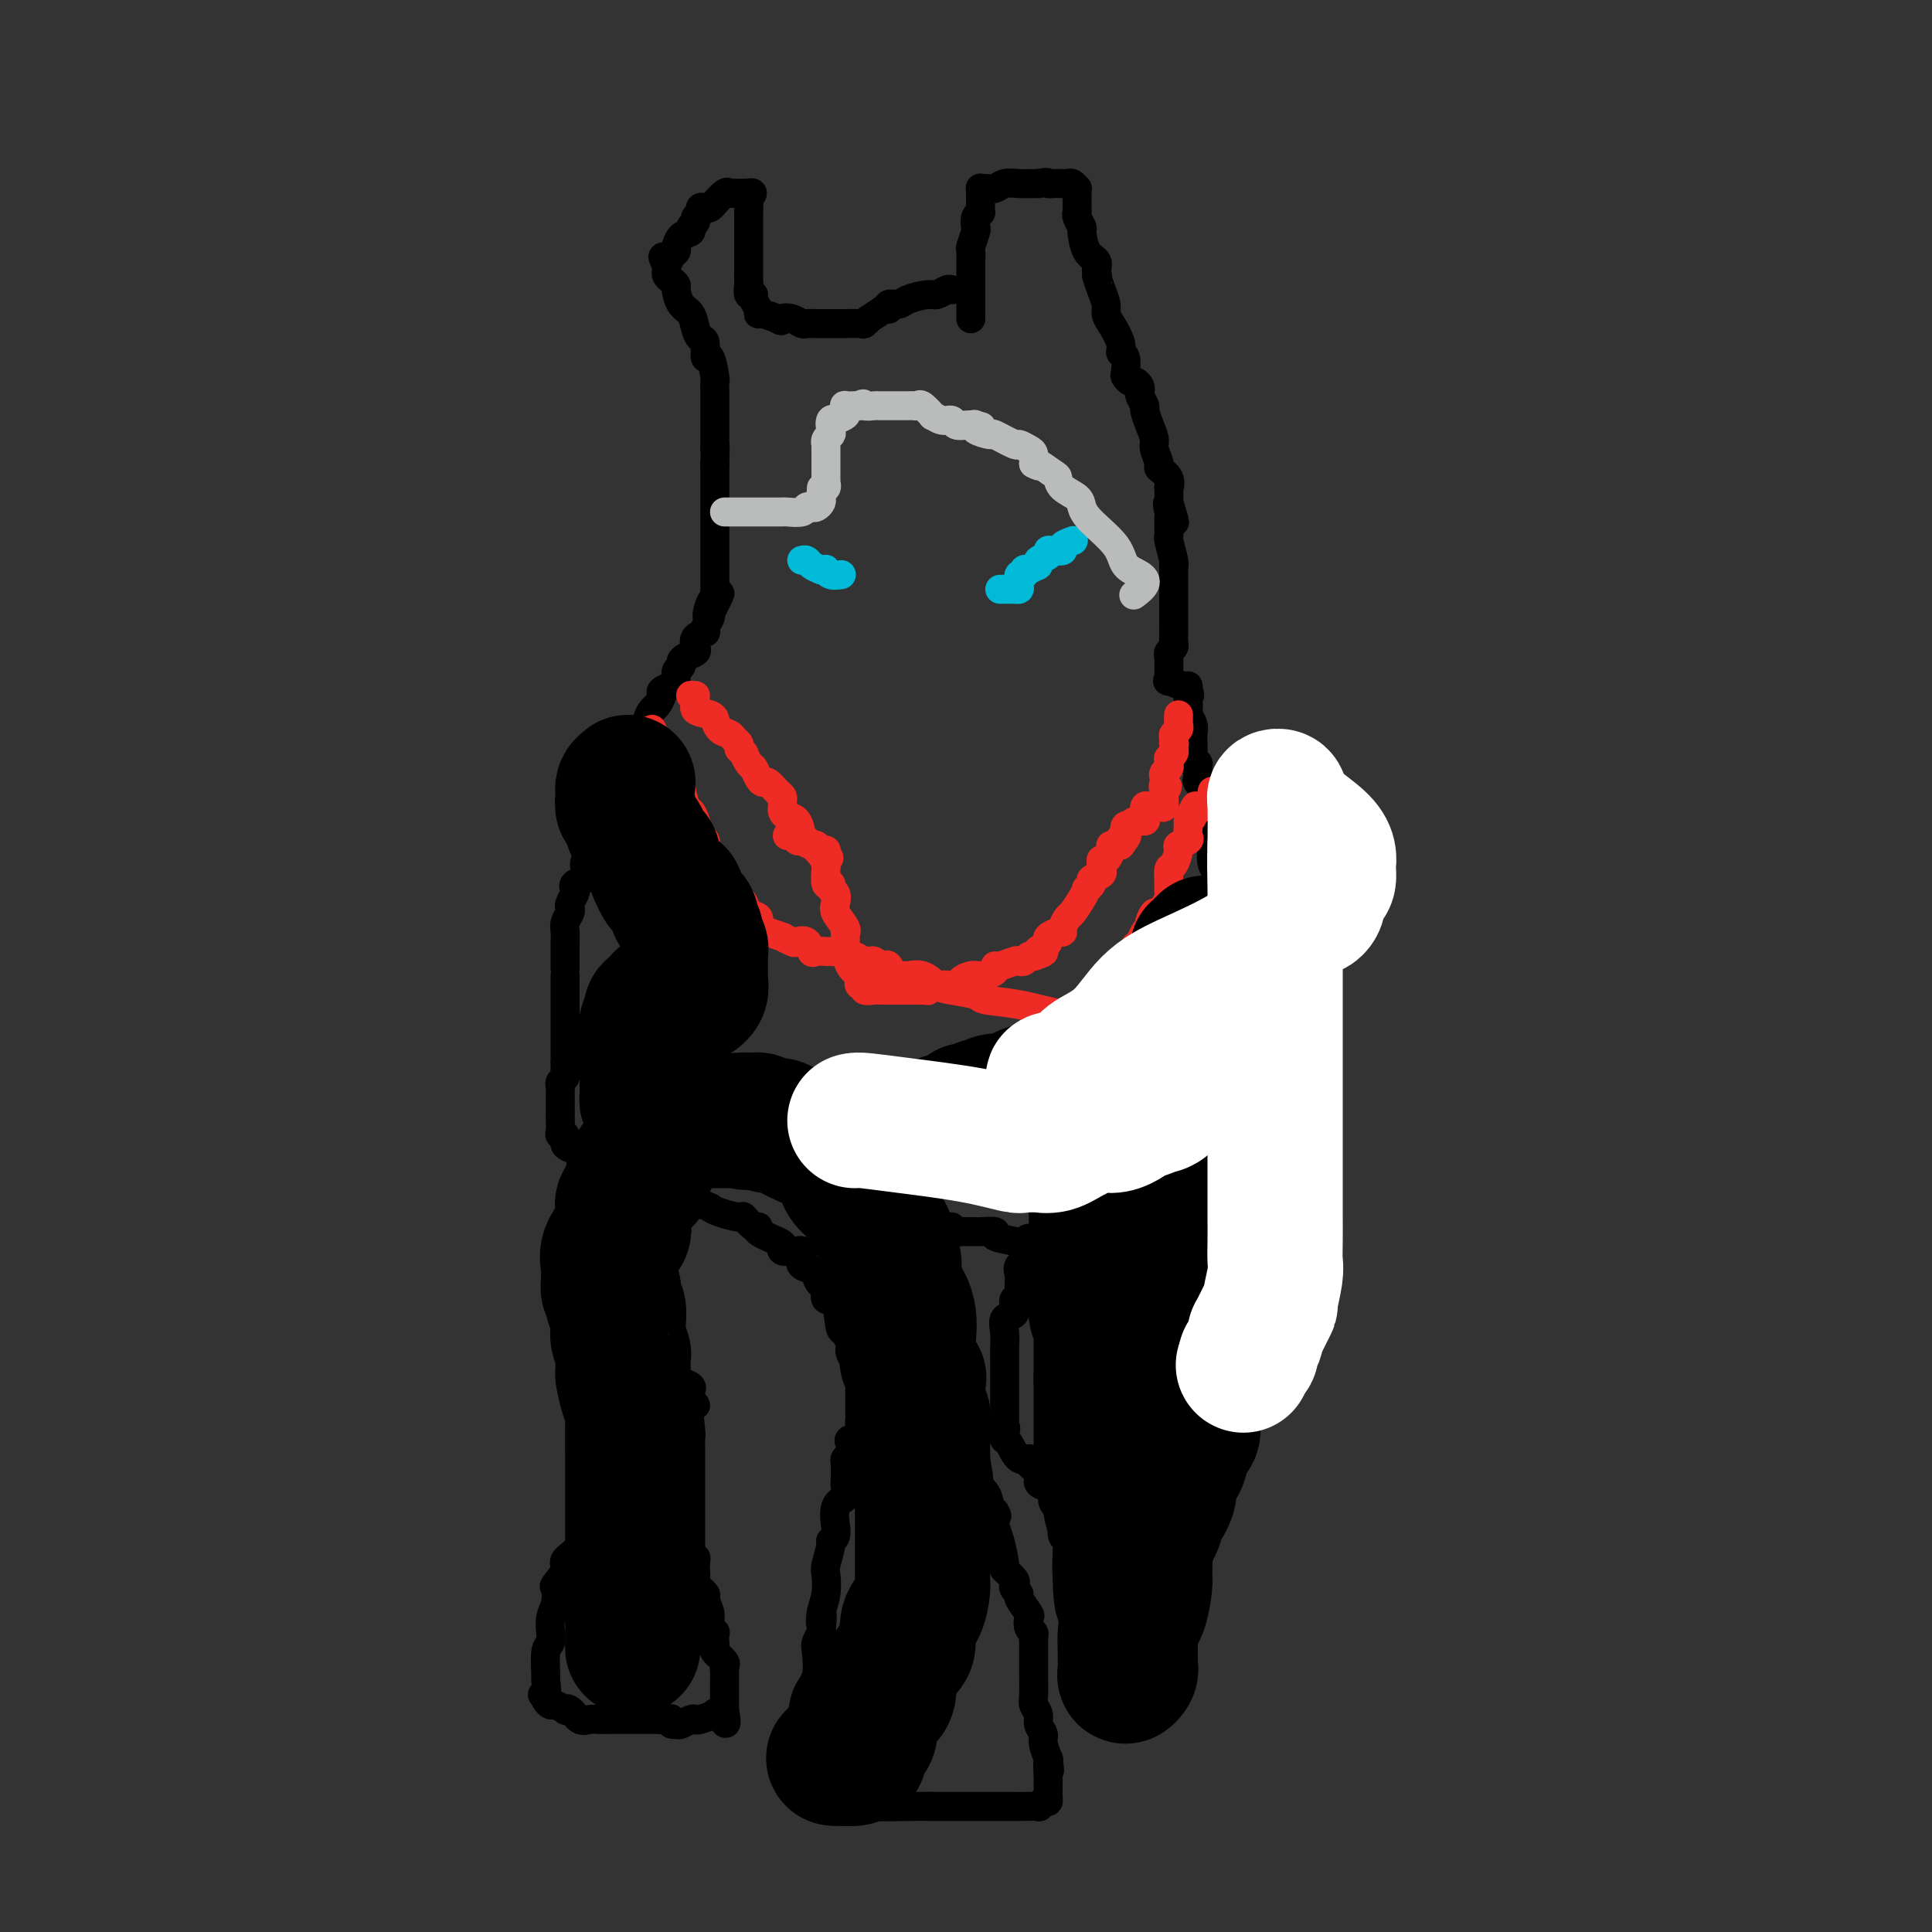 <svg viewBox='0 0 400 400' version='1.1' xmlns='http://www.w3.org/2000/svg' xmlns:xlink='http://www.w3.org/1999/xlink'><rect x="0" y="0" width="400" height="400" fill="#333333" stroke="none"/><g fill='none' stroke='#000000' stroke-width='6' stroke-linecap='round' stroke-linejoin='round'><path d='M201,66c0.000,-0.333 0.000,-0.667 0,-1c0.000,-0.333 -0.000,-0.667 0,-1c0.000,-0.333 0.000,-0.667 0,-1c0.000,-0.333 0.000,-0.667 0,-1c0.000,-0.333 0.000,-0.667 0,-1c0.000,-0.333 0.000,-0.667 0,-1c0.000,-0.333 0.000,-0.667 0,-1'/><path d='M201,59c-0.000,-1.261 -0.000,-0.914 0,-1c0.000,-0.086 0.000,-0.605 0,-1c-0.000,-0.395 -0.001,-0.667 0,-1c0.001,-0.333 0.004,-0.727 0,-1c-0.004,-0.273 -0.015,-0.425 0,-1c0.015,-0.575 0.056,-1.572 0,-2c-0.056,-0.428 -0.207,-0.287 0,-1c0.207,-0.713 0.774,-2.282 1,-3c0.226,-0.718 0.113,-0.587 0,-1c-0.113,-0.413 -0.226,-1.371 0,-2c0.226,-0.629 0.793,-0.928 1,-1c0.207,-0.072 0.056,0.082 0,0c-0.056,-0.082 -0.015,-0.400 0,-1c0.015,-0.600 0.006,-1.482 0,-2c-0.006,-0.518 -0.010,-0.674 0,-1c0.010,-0.326 0.032,-0.823 0,-1c-0.032,-0.177 -0.119,-0.033 0,0c0.119,0.033 0.445,-0.044 1,0c0.555,0.044 1.340,0.208 2,0c0.660,-0.208 1.196,-0.788 2,-1c0.804,-0.212 1.875,-0.057 3,0c1.125,0.057 2.303,0.015 3,0c0.697,-0.015 0.913,-0.004 1,0c0.087,0.004 0.043,0.002 0,0'/><path d='M215,38c2.262,-0.464 1.915,-0.124 2,0c0.085,0.124 0.600,0.032 1,0c0.400,-0.032 0.685,-0.005 1,0c0.315,0.005 0.659,-0.014 1,0c0.341,0.014 0.680,0.059 1,0c0.320,-0.059 0.622,-0.224 1,0c0.378,0.224 0.833,0.837 1,1c0.167,0.163 0.045,-0.125 0,0c-0.045,0.125 -0.013,0.662 0,1c0.013,0.338 0.007,0.476 0,1c-0.007,0.524 -0.017,1.433 0,2c0.017,0.567 0.059,0.792 0,1c-0.059,0.208 -0.219,0.398 0,1c0.219,0.602 0.815,1.617 1,2c0.185,0.383 -0.043,0.134 0,1c0.043,0.866 0.358,2.849 1,4c0.642,1.151 1.612,1.472 2,2c0.388,0.528 0.194,1.264 0,2'/><path d='M227,56c0.575,2.561 0.012,0.963 0,1c-0.012,0.037 0.526,1.708 1,3c0.474,1.292 0.882,2.206 1,3c0.118,0.794 -0.056,1.467 0,2c0.056,0.533 0.341,0.924 1,2c0.659,1.076 1.692,2.837 2,4c0.308,1.163 -0.111,1.727 0,2c0.111,0.273 0.750,0.254 1,1c0.250,0.746 0.109,2.255 0,3c-0.109,0.745 -0.187,0.725 0,1c0.187,0.275 0.637,0.846 1,1c0.363,0.154 0.637,-0.109 1,0c0.363,0.109 0.815,0.591 1,1c0.185,0.409 0.105,0.745 0,1c-0.105,0.255 -0.234,0.428 0,1c0.234,0.572 0.832,1.541 1,2c0.168,0.459 -0.094,0.407 0,1c0.094,0.593 0.545,1.832 1,3c0.455,1.168 0.914,2.266 1,3c0.086,0.734 -0.201,1.105 0,2c0.201,0.895 0.891,2.314 1,3c0.109,0.686 -0.363,0.640 0,1c0.363,0.360 1.561,1.127 2,2c0.439,0.873 0.118,1.853 0,2c-0.118,0.147 -0.032,-0.537 0,0c0.032,0.537 0.009,2.296 0,3c-0.009,0.704 -0.005,0.352 0,0'/><path d='M242,104c2.321,7.604 0.622,2.615 0,1c-0.622,-1.615 -0.167,0.144 0,1c0.167,0.856 0.045,0.807 0,1c-0.045,0.193 -0.013,0.626 0,1c0.013,0.374 0.007,0.689 0,1c-0.007,0.311 -0.016,0.620 0,1c0.016,0.380 0.057,0.833 0,1c-0.057,0.167 -0.211,0.049 0,1c0.211,0.951 0.789,2.971 1,4c0.211,1.029 0.057,1.067 0,1c-0.057,-0.067 -0.015,-0.238 0,1c0.015,1.238 0.004,3.886 0,5c-0.004,1.114 -0.001,0.693 0,1c0.001,0.307 0.000,1.343 0,2c-0.000,0.657 -0.000,0.937 0,1c0.000,0.063 0.000,-0.090 0,0c-0.000,0.090 -0.000,0.423 0,1c0.000,0.577 0.001,1.397 0,2c-0.001,0.603 -0.004,0.988 0,1c0.004,0.012 0.015,-0.347 0,0c-0.015,0.347 -0.056,1.402 0,2c0.056,0.598 0.207,0.738 0,1c-0.207,0.262 -0.774,0.646 -1,1c-0.226,0.354 -0.113,0.677 0,1'/><path d='M242,136c-0.000,4.841 -0.000,0.942 0,0c0.000,-0.942 0.001,1.072 0,2c-0.001,0.928 -0.003,0.769 0,1c0.003,0.231 0.011,0.850 0,1c-0.011,0.150 -0.041,-0.171 0,0c0.041,0.171 0.155,0.833 0,1c-0.155,0.167 -0.578,-0.161 0,0c0.578,0.161 2.155,0.813 3,1c0.845,0.187 0.956,-0.089 1,0c0.044,0.089 0.022,0.545 0,1'/><path d='M246,143c0.620,1.279 0.170,0.976 0,1c-0.170,0.024 -0.060,0.377 0,1c0.060,0.623 0.068,1.518 0,2c-0.068,0.482 -0.214,0.551 0,1c0.214,0.449 0.788,1.277 1,2c0.212,0.723 0.060,1.342 0,2c-0.060,0.658 -0.030,1.355 0,2c0.030,0.645 0.061,1.238 0,2c-0.061,0.762 -0.214,1.695 0,2c0.214,0.305 0.796,-0.016 1,0c0.204,0.016 0.030,0.370 0,1c-0.030,0.630 0.083,1.535 0,2c-0.083,0.465 -0.362,0.491 0,1c0.362,0.509 1.365,1.502 2,2c0.635,0.498 0.902,0.499 1,1c0.098,0.501 0.026,1.500 0,2c-0.026,0.500 -0.007,0.502 0,1c0.007,0.498 0.002,1.493 0,2c-0.002,0.507 -0.003,0.527 0,1c0.003,0.473 0.008,1.400 0,2c-0.008,0.600 -0.030,0.874 0,1c0.030,0.126 0.111,0.106 0,1c-0.111,0.894 -0.415,2.702 0,4c0.415,1.298 1.547,2.085 2,3c0.453,0.915 0.226,1.957 0,3'/><path d='M253,185c1.099,6.907 0.347,3.176 0,2c-0.347,-1.176 -0.290,0.203 0,1c0.290,0.797 0.814,1.010 1,1c0.186,-0.010 0.036,-0.244 0,0c-0.036,0.244 0.043,0.966 0,2c-0.043,1.034 -0.209,2.382 0,3c0.209,0.618 0.792,0.508 1,1c0.208,0.492 0.041,1.588 0,2c-0.041,0.412 0.045,0.142 0,0c-0.045,-0.142 -0.222,-0.156 0,0c0.222,0.156 0.843,0.482 1,1c0.157,0.518 -0.150,1.228 0,2c0.150,0.772 0.758,1.607 1,2c0.242,0.393 0.117,0.343 0,1c-0.117,0.657 -0.228,2.021 0,3c0.228,0.979 0.793,1.575 1,2c0.207,0.425 0.055,0.680 0,1c-0.055,0.320 -0.015,0.706 0,1c0.015,0.294 0.004,0.497 0,1c-0.004,0.503 -0.001,1.305 0,2c0.001,0.695 0.000,1.283 0,2c-0.000,0.717 -0.000,1.562 0,2c0.000,0.438 0.000,0.468 0,1c-0.000,0.532 -0.000,1.565 0,2c0.000,0.435 0.000,0.274 0,1c-0.000,0.726 -0.000,2.341 0,3c0.000,0.659 0.000,0.362 0,1c-0.000,0.638 -0.000,2.212 0,3c0.000,0.788 0.000,0.789 0,1c-0.000,0.211 -0.000,0.632 0,1c0.000,0.368 0.000,0.684 0,1'/><path d='M258,231c0.772,7.278 0.203,2.471 0,1c-0.203,-1.471 -0.038,0.392 0,1c0.038,0.608 -0.050,-0.040 0,1c0.050,1.040 0.238,3.769 0,5c-0.238,1.231 -0.901,0.965 -1,1c-0.099,0.035 0.366,0.373 0,1c-0.366,0.627 -1.563,1.544 -2,2c-0.437,0.456 -0.115,0.449 0,1c0.115,0.551 0.023,1.658 0,2c-0.023,0.342 0.022,-0.082 0,0c-0.022,0.082 -0.110,0.670 0,1c0.110,0.330 0.419,0.402 0,1c-0.419,0.598 -1.566,1.721 -2,2c-0.434,0.279 -0.155,-0.286 0,0c0.155,0.286 0.186,1.424 0,2c-0.186,0.576 -0.588,0.589 -1,1c-0.412,0.411 -0.832,1.221 -1,2c-0.168,0.779 -0.084,1.526 0,2c0.084,0.474 0.167,0.675 0,1c-0.167,0.325 -0.584,0.775 -1,1c-0.416,0.225 -0.832,0.224 -1,0c-0.168,-0.224 -0.087,-0.673 0,0c0.087,0.673 0.179,2.467 0,3c-0.179,0.533 -0.630,-0.194 -1,0c-0.370,0.194 -0.660,1.309 -1,2c-0.340,0.691 -0.730,0.958 -1,2c-0.270,1.042 -0.419,2.857 -1,4c-0.581,1.143 -1.595,1.612 -2,2c-0.405,0.388 -0.203,0.694 0,1'/><path d='M243,273c0.113,0.189 0.226,0.378 0,1c-0.226,0.622 -0.793,1.676 -1,2c-0.207,0.324 -0.056,-0.081 0,0c0.056,0.081 0.015,0.647 0,1c-0.015,0.353 -0.004,0.494 0,1c0.004,0.506 0.001,1.378 0,2c-0.001,0.622 -0.000,0.994 0,1c0.000,0.006 0.000,-0.354 0,0c-0.000,0.354 -0.000,1.422 0,2c0.000,0.578 0.000,0.666 0,1c-0.000,0.334 -0.000,0.916 0,1c0.000,0.084 0.000,-0.328 0,0c-0.000,0.328 -0.000,1.396 0,2c0.000,0.604 0.000,0.744 0,1c-0.000,0.256 -0.000,0.628 0,1'/><path d='M242,289c-0.155,2.654 -0.041,1.288 0,1c0.041,-0.288 0.011,0.500 0,1c-0.011,0.500 -0.003,0.711 0,1c0.003,0.289 0.001,0.657 0,1c-0.001,0.343 -0.000,0.663 0,1c0.000,0.337 0.000,0.693 0,1c-0.000,0.307 -0.000,0.567 0,1c0.000,0.433 0.000,1.041 0,2c-0.000,0.959 -0.000,2.270 0,3c0.000,0.730 0.000,0.878 0,1c-0.000,0.122 -0.000,0.218 0,1c0.000,0.782 0.000,2.251 0,3c-0.000,0.749 -0.000,0.778 0,1c0.000,0.222 0.000,0.637 0,1c-0.000,0.363 -0.000,0.675 0,1c0.000,0.325 0.000,0.663 0,1c-0.000,0.337 -0.000,0.672 0,1c0.000,0.328 0.000,0.649 0,1c-0.000,0.351 -0.000,0.733 0,1c0.000,0.267 0.000,0.418 0,1c-0.000,0.582 -0.000,1.595 0,2c0.000,0.405 0.000,0.203 0,0'/><path d='M242,316c-0.453,4.854 -1.585,3.489 -2,4c-0.415,0.511 -0.111,2.898 0,4c0.111,1.102 0.030,0.921 0,1c-0.030,0.079 -0.008,0.420 0,1c0.008,0.580 0.002,1.398 0,2c-0.002,0.602 -0.001,0.987 0,1c0.001,0.013 0.000,-0.347 0,0c-0.000,0.347 -0.000,1.403 0,2c0.000,0.597 0.000,0.737 0,1c-0.000,0.263 -0.000,0.648 0,1c0.000,0.352 0.000,0.672 0,1c-0.000,0.328 -0.000,0.665 0,1c0.000,0.335 0.000,0.667 0,1c-0.000,0.333 -0.000,0.667 0,1c0.000,0.333 0.000,0.664 0,1c-0.000,0.336 -0.000,0.678 0,1c0.000,0.322 0.000,0.625 0,1c-0.000,0.375 -0.000,0.821 0,1c0.000,0.179 0.000,0.089 0,0'/><path d='M224,348c0.358,-0.507 0.716,-1.014 1,-1c0.284,0.014 0.496,0.550 1,0c0.504,-0.550 1.302,-2.185 2,-3c0.698,-0.815 1.298,-0.810 2,-1c0.702,-0.190 1.508,-0.577 2,-1c0.492,-0.423 0.671,-0.883 1,-1c0.329,-0.117 0.808,0.109 1,0c0.192,-0.109 0.096,-0.555 0,-1'/><path d='M234,340c1.729,-1.194 1.052,-0.180 1,0c-0.052,0.180 0.522,-0.474 1,-1c0.478,-0.526 0.860,-0.925 1,-1c0.140,-0.075 0.038,0.172 0,0c-0.038,-0.172 -0.011,-0.763 0,-1c0.011,-0.237 0.005,-0.118 0,0'/><path d='M224,339c0.000,0.190 0.000,0.379 0,1c0.000,0.621 0.000,1.672 0,2c0.000,0.328 0.000,-0.067 0,0c-0.000,0.067 0.000,0.596 0,1c0.000,0.404 -0.000,0.683 0,1c0.000,0.317 0.000,0.673 0,1c0.000,0.327 0.000,0.624 0,1c0.000,0.376 -0.000,0.832 0,1c0.000,0.168 -0.000,0.048 0,0c0.000,-0.048 0.000,-0.024 0,0'/><path d='M224,347c0.061,1.447 0.212,1.064 0,1c-0.212,-0.064 -0.789,0.191 -1,0c-0.211,-0.191 -0.057,-0.828 0,-1c0.057,-0.172 0.015,0.123 0,0c-0.015,-0.123 -0.004,-0.663 0,-1c0.004,-0.337 0.001,-0.472 0,-1c-0.001,-0.528 -0.000,-1.450 0,-2c0.000,-0.550 0.000,-0.729 0,-1c-0.000,-0.271 -0.000,-0.636 0,-1'/><path d='M223,341c-0.029,-1.335 0.399,-1.671 0,-4c-0.399,-2.329 -1.623,-6.651 -2,-10c-0.377,-3.349 0.095,-5.723 0,-7c-0.095,-1.277 -0.758,-1.455 -1,-2c-0.242,-0.545 -0.064,-1.456 0,-2c0.064,-0.544 0.014,-0.719 0,-1c-0.014,-0.281 0.006,-0.667 0,-1c-0.006,-0.333 -0.040,-0.614 0,-1c0.040,-0.386 0.155,-0.877 0,-1c-0.155,-0.123 -0.579,0.121 -1,0c-0.421,-0.121 -0.839,-0.609 -1,-1c-0.161,-0.391 -0.065,-0.685 0,-1c0.065,-0.315 0.101,-0.651 0,-1c-0.101,-0.349 -0.337,-0.711 -1,-1c-0.663,-0.289 -1.753,-0.505 -2,-1c-0.247,-0.495 0.348,-1.267 0,-2c-0.348,-0.733 -1.638,-1.426 -2,-2c-0.362,-0.574 0.204,-1.030 0,-1c-0.204,0.030 -1.178,0.544 -2,0c-0.822,-0.544 -1.490,-2.146 -2,-3c-0.510,-0.854 -0.860,-0.958 -1,-1c-0.140,-0.042 -0.070,-0.021 0,0'/><path d='M208,298c-1.856,-2.726 -0.497,-2.040 0,-2c0.497,0.040 0.133,-0.567 0,-1c-0.133,-0.433 -0.036,-0.693 0,-1c0.036,-0.307 0.010,-0.662 0,-1c-0.010,-0.338 -0.003,-0.658 0,-1c0.003,-0.342 0.001,-0.704 0,-1c-0.001,-0.296 -0.000,-0.526 0,-1c0.000,-0.474 0.001,-1.193 0,-2c-0.001,-0.807 -0.002,-1.701 0,-3c0.002,-1.299 0.008,-3.001 0,-4c-0.008,-0.999 -0.030,-1.294 0,-2c0.030,-0.706 0.112,-1.824 0,-3c-0.112,-1.176 -0.419,-2.409 0,-3c0.419,-0.591 1.562,-0.540 2,-1c0.438,-0.460 0.170,-1.433 0,-2c-0.170,-0.567 -0.242,-0.730 0,-1c0.242,-0.270 0.797,-0.649 1,-1c0.203,-0.351 0.052,-0.675 0,-1c-0.052,-0.325 -0.006,-0.650 0,-1c0.006,-0.350 -0.028,-0.724 0,-1c0.028,-0.276 0.117,-0.455 0,-1c-0.117,-0.545 -0.440,-1.455 0,-2c0.440,-0.545 1.644,-0.723 2,-1c0.356,-0.277 -0.135,-0.651 0,-1c0.135,-0.349 0.896,-0.671 1,-1c0.104,-0.329 -0.448,-0.664 -1,-1'/><path d='M213,258c0.600,-2.559 -0.400,-1.456 -1,-1c-0.600,0.456 -0.800,0.266 -2,0c-1.200,-0.266 -3.400,-0.607 -4,-1c-0.600,-0.393 0.402,-0.838 0,-1c-0.402,-0.162 -2.207,-0.042 -3,0c-0.793,0.042 -0.576,0.007 -1,0c-0.424,-0.007 -1.491,0.014 -2,0c-0.509,-0.014 -0.460,-0.064 -1,0c-0.540,0.064 -1.669,0.240 -2,0c-0.331,-0.240 0.137,-0.897 0,-1c-0.137,-0.103 -0.878,0.349 -1,1c-0.122,0.651 0.374,1.502 0,2c-0.374,0.498 -1.617,0.644 -2,1c-0.383,0.356 0.093,0.921 0,1c-0.093,0.079 -0.757,-0.329 -1,0c-0.243,0.329 -0.065,1.396 0,2c0.065,0.604 0.019,0.744 0,1c-0.019,0.256 -0.009,0.628 0,1'/><path d='M193,263c-0.620,1.534 -0.170,1.371 0,2c0.170,0.629 0.060,2.052 0,3c-0.060,0.948 -0.069,1.421 0,2c0.069,0.579 0.215,1.266 0,2c-0.215,0.734 -0.790,1.517 -1,2c-0.210,0.483 -0.056,0.667 0,1c0.056,0.333 0.014,0.816 0,1c-0.014,0.184 0.000,0.070 0,0c-0.000,-0.070 -0.014,-0.096 0,1c0.014,1.096 0.056,3.315 0,4c-0.056,0.685 -0.211,-0.164 0,0c0.211,0.164 0.789,1.341 1,2c0.211,0.659 0.057,0.800 0,1c-0.057,0.200 -0.017,0.459 0,1c0.017,0.541 0.011,1.363 0,2c-0.011,0.637 -0.027,1.087 0,2c0.027,0.913 0.096,2.287 0,3c-0.096,0.713 -0.359,0.765 0,1c0.359,0.235 1.339,0.655 2,1c0.661,0.345 1.002,0.616 1,1c-0.002,0.384 -0.346,0.880 0,2c0.346,1.120 1.383,2.863 2,4c0.617,1.137 0.813,1.669 1,2c0.187,0.331 0.365,0.462 1,1c0.635,0.538 1.727,1.485 2,2c0.273,0.515 -0.273,0.600 0,1c0.273,0.400 1.364,1.114 2,2c0.636,0.886 0.818,1.943 1,3'/><path d='M205,312c2.084,3.274 1.293,1.458 1,1c-0.293,-0.458 -0.088,0.442 0,1c0.088,0.558 0.060,0.775 0,1c-0.060,0.225 -0.152,0.459 0,1c0.152,0.541 0.549,1.388 1,3c0.451,1.612 0.957,3.990 1,5c0.043,1.010 -0.376,0.652 0,1c0.376,0.348 1.549,1.400 2,2c0.451,0.600 0.181,0.746 0,1c-0.181,0.254 -0.273,0.616 0,1c0.273,0.384 0.909,0.789 1,1c0.091,0.211 -0.364,0.228 0,1c0.364,0.772 1.548,2.301 2,3c0.452,0.699 0.174,0.569 0,1c-0.174,0.431 -0.243,1.423 0,2c0.243,0.577 0.797,0.738 1,1c0.203,0.262 0.054,0.624 0,1c-0.054,0.376 -0.014,0.766 0,1c0.014,0.234 0.003,0.314 0,1c-0.003,0.686 0.003,1.980 0,3c-0.003,1.020 -0.016,1.768 0,3c0.016,1.232 0.061,2.949 0,4c-0.061,1.051 -0.228,1.435 0,2c0.228,0.565 0.849,1.311 1,2c0.151,0.689 -0.170,1.320 0,2c0.170,0.680 0.829,1.409 1,2c0.171,0.591 -0.146,1.044 0,2c0.146,0.956 0.756,2.416 1,3c0.244,0.584 0.122,0.292 0,0'/><path d='M217,364c0.619,4.694 0.166,1.428 0,1c-0.166,-0.428 -0.044,1.980 0,3c0.044,1.020 0.009,0.650 0,1c-0.009,0.350 0.007,1.418 0,2c-0.007,0.582 -0.038,0.678 0,1c0.038,0.322 0.144,0.871 0,1c-0.144,0.129 -0.538,-0.162 -1,0c-0.462,0.162 -0.992,0.775 -1,1c-0.008,0.225 0.506,0.060 0,0c-0.506,-0.060 -2.034,-0.016 -3,0c-0.966,0.016 -1.372,0.004 -2,0c-0.628,-0.004 -1.478,-0.001 -2,0c-0.522,0.001 -0.717,0.000 -1,0c-0.283,-0.000 -0.653,-0.000 -1,0c-0.347,0.000 -0.672,0.000 -1,0c-0.328,-0.000 -0.659,-0.000 -1,0c-0.341,0.000 -0.692,0.000 -1,0c-0.308,-0.000 -0.572,-0.000 -1,0c-0.428,0.000 -1.018,0.000 -2,0c-0.982,-0.000 -2.356,-0.000 -3,0c-0.644,0.000 -0.558,0.000 -1,0c-0.442,-0.000 -1.412,-0.000 -2,0c-0.588,0.000 -0.794,0.000 -1,0'/><path d='M193,374c-3.287,0.003 -0.505,0.012 0,0c0.505,-0.012 -1.266,-0.045 -4,0c-2.734,0.045 -6.431,0.167 -10,0c-3.569,-0.167 -7.009,-0.622 -9,-1c-1.991,-0.378 -2.534,-0.677 -3,-1c-0.466,-0.323 -0.857,-0.670 -1,-1c-0.143,-0.330 -0.038,-0.643 0,-1c0.038,-0.357 0.010,-0.756 0,-1c-0.010,-0.244 -0.003,-0.332 0,-1c0.003,-0.668 0.000,-1.916 0,-3c-0.000,-1.084 0.002,-2.005 0,-3c-0.002,-0.995 -0.007,-2.063 0,-3c0.007,-0.937 0.027,-1.743 0,-2c-0.027,-0.257 -0.099,0.034 0,-1c0.099,-1.034 0.370,-3.395 1,-5c0.630,-1.605 1.619,-2.455 2,-4c0.381,-1.545 0.154,-3.785 0,-5c-0.154,-1.215 -0.234,-1.404 0,-2c0.234,-0.596 0.781,-1.599 1,-2c0.219,-0.401 0.109,-0.201 0,0'/><path d='M170,338c0.480,-5.640 0.180,-2.741 0,-2c-0.180,0.741 -0.240,-0.677 0,-2c0.240,-1.323 0.781,-2.550 1,-4c0.219,-1.450 0.115,-3.122 0,-4c-0.115,-0.878 -0.241,-0.962 0,-2c0.241,-1.038 0.850,-3.031 1,-4c0.150,-0.969 -0.158,-0.914 0,-1c0.158,-0.086 0.782,-0.312 1,-1c0.218,-0.688 0.030,-1.836 0,-2c-0.030,-0.164 0.097,0.657 0,0c-0.097,-0.657 -0.418,-2.792 0,-4c0.418,-1.208 1.576,-1.490 2,-2c0.424,-0.510 0.114,-1.250 0,-2c-0.114,-0.750 -0.031,-1.511 0,-2c0.031,-0.489 0.012,-0.707 0,-1c-0.012,-0.293 -0.017,-0.659 0,-1c0.017,-0.341 0.055,-0.655 0,-1c-0.055,-0.345 -0.203,-0.721 0,-1c0.203,-0.279 0.758,-0.460 1,-1c0.242,-0.540 0.170,-1.440 0,-2c-0.170,-0.560 -0.438,-0.779 0,-1c0.438,-0.221 1.581,-0.444 2,-1c0.419,-0.556 0.112,-1.446 0,-2c-0.112,-0.554 -0.030,-0.774 0,-1c0.030,-0.226 0.008,-0.460 0,-1c-0.008,-0.540 -0.002,-1.388 0,-2c0.002,-0.612 0.001,-0.990 0,-1c-0.001,-0.010 -0.000,0.348 0,0c0.000,-0.348 0.000,-1.401 0,-2c-0.000,-0.599 -0.000,-0.742 0,-1c0.000,-0.258 0.000,-0.629 0,-1'/><path d='M178,286c1.220,-8.301 0.270,-3.053 0,-1c-0.270,2.053 0.139,0.912 0,0c-0.139,-0.912 -0.826,-1.596 -1,-2c-0.174,-0.404 0.164,-0.530 0,-1c-0.164,-0.470 -0.832,-1.284 -1,-2c-0.168,-0.716 0.164,-1.335 0,-2c-0.164,-0.665 -0.822,-1.378 -1,-2c-0.178,-0.622 0.125,-1.155 0,-1c-0.125,0.155 -0.677,0.996 -1,0c-0.323,-0.996 -0.417,-3.829 -1,-5c-0.583,-1.171 -1.656,-0.681 -2,-1c-0.344,-0.319 0.040,-1.446 0,-2c-0.040,-0.554 -0.504,-0.534 -1,-1c-0.496,-0.466 -1.023,-1.416 -1,-2c0.023,-0.584 0.595,-0.801 0,-1c-0.595,-0.199 -2.359,-0.379 -3,-1c-0.641,-0.621 -0.159,-1.683 0,-2c0.159,-0.317 -0.003,0.112 0,0c0.003,-0.112 0.173,-0.765 0,-1c-0.173,-0.235 -0.687,-0.051 -1,0c-0.313,0.051 -0.425,-0.031 -1,0c-0.575,0.031 -1.614,0.176 -2,0c-0.386,-0.176 -0.119,-0.672 0,-1c0.119,-0.328 0.091,-0.488 -1,-1c-1.091,-0.512 -3.245,-1.376 -4,-2c-0.755,-0.624 -0.110,-1.007 0,-1c0.110,0.007 -0.313,0.405 -1,0c-0.687,-0.405 -1.638,-1.614 -2,-2c-0.362,-0.386 -0.136,0.050 -1,0c-0.864,-0.050 -2.818,-0.586 -4,-1c-1.182,-0.414 -1.591,-0.707 -2,-1'/><path d='M147,250c-3.553,-1.602 -2.936,-1.107 -3,-1c-0.064,0.107 -0.809,-0.175 -1,0c-0.191,0.175 0.173,0.806 0,1c-0.173,0.194 -0.882,-0.050 -1,0c-0.118,0.050 0.356,0.394 0,1c-0.356,0.606 -1.543,1.476 -2,2c-0.457,0.524 -0.183,0.704 0,1c0.183,0.296 0.274,0.709 0,1c-0.274,0.291 -0.913,0.462 -1,1c-0.087,0.538 0.379,1.443 0,2c-0.379,0.557 -1.603,0.764 -2,1c-0.397,0.236 0.032,0.500 0,1c-0.032,0.500 -0.524,1.237 -1,2c-0.476,0.763 -0.936,1.552 -1,2c-0.064,0.448 0.267,0.557 0,1c-0.267,0.443 -1.134,1.222 -2,2'/><path d='M133,267c-1.325,2.284 -1.139,0.993 -1,1c0.139,0.007 0.230,1.311 0,2c-0.230,0.689 -0.779,0.762 -1,1c-0.221,0.238 -0.112,0.640 0,1c0.112,0.360 0.226,0.676 0,1c-0.226,0.324 -0.793,0.654 -1,1c-0.207,0.346 -0.056,0.709 0,1c0.056,0.291 0.016,0.512 0,1c-0.016,0.488 -0.008,1.244 0,2'/><path d='M130,278c-0.285,1.863 0.502,1.020 1,1c0.498,-0.020 0.708,0.783 1,1c0.292,0.217 0.667,-0.153 1,0c0.333,0.153 0.623,0.830 1,1c0.377,0.170 0.840,-0.165 1,0c0.160,0.165 0.016,0.832 0,1c-0.016,0.168 0.094,-0.161 0,0c-0.094,0.161 -0.394,0.813 0,1c0.394,0.187 1.480,-0.090 2,0c0.520,0.090 0.472,0.549 1,1c0.528,0.451 1.630,0.894 2,1c0.370,0.106 0.008,-0.126 0,0c-0.008,0.126 0.338,0.611 1,1c0.662,0.389 1.641,0.682 2,1c0.359,0.318 0.097,0.663 0,1c-0.097,0.337 -0.028,0.668 0,1c0.028,0.332 0.014,0.666 0,1'/><path d='M143,290c2.011,1.805 0.539,0.319 0,1c-0.539,0.681 -0.144,3.530 0,5c0.144,1.470 0.039,1.560 0,2c-0.039,0.440 -0.010,1.230 0,2c0.010,0.770 0.003,1.520 0,2c-0.003,0.480 -0.001,0.690 0,1c0.001,0.310 0.000,0.720 0,1c-0.000,0.280 -0.000,0.429 0,1c0.000,0.571 0.000,1.564 0,2c-0.000,0.436 -0.000,0.315 0,1c0.000,0.685 0.000,2.177 0,3c-0.000,0.823 -0.000,0.979 0,1c0.000,0.021 0.000,-0.093 0,0c-0.000,0.093 -0.000,0.392 0,1c0.000,0.608 0.000,1.526 0,2c-0.000,0.474 -0.000,0.503 0,1c0.000,0.497 0.000,1.462 0,2c-0.000,0.538 -0.000,0.649 0,1c0.000,0.351 0.000,0.941 0,1c-0.000,0.059 -0.000,-0.412 0,0c0.000,0.412 0.000,1.706 0,3'/><path d='M143,323c0.226,5.053 0.790,1.184 1,0c0.210,-1.184 0.064,0.317 0,1c-0.064,0.683 -0.046,0.548 0,1c0.046,0.452 0.122,1.490 0,2c-0.122,0.510 -0.440,0.492 0,1c0.440,0.508 1.638,1.542 2,2c0.362,0.458 -0.113,0.342 0,1c0.113,0.658 0.815,2.092 1,3c0.185,0.908 -0.146,1.290 0,2c0.146,0.710 0.769,1.747 1,2c0.231,0.253 0.069,-0.279 0,0c-0.069,0.279 -0.047,1.370 0,2c0.047,0.630 0.118,0.798 0,1c-0.118,0.202 -0.424,0.438 0,1c0.424,0.562 1.578,1.450 2,2c0.422,0.550 0.113,0.763 0,1c-0.113,0.237 -0.030,0.497 0,1c0.030,0.503 0.008,1.248 0,2c-0.008,0.752 -0.002,1.511 0,2c0.002,0.489 0.001,0.708 0,1c-0.001,0.292 -0.000,0.655 0,1c0.000,0.345 0.000,0.670 0,1c-0.000,0.330 -0.000,0.665 0,1'/><path d='M150,354c0.929,5.018 -0.248,2.063 -1,1c-0.752,-1.063 -1.079,-0.233 -1,0c0.079,0.233 0.565,-0.130 0,0c-0.565,0.130 -2.179,0.753 -3,1c-0.821,0.247 -0.849,0.118 -1,0c-0.151,-0.118 -0.425,-0.224 -1,0c-0.575,0.224 -1.450,0.778 -2,1c-0.550,0.222 -0.775,0.111 -1,0'/><path d='M140,357c-1.743,0.238 -1.101,-0.668 -1,-1c0.101,-0.332 -0.340,-0.089 -1,0c-0.660,0.089 -1.539,0.024 -2,0c-0.461,-0.024 -0.504,-0.006 -1,0c-0.496,0.006 -1.445,0.001 -2,0c-0.555,-0.001 -0.715,0.002 -2,0c-1.285,-0.002 -3.696,-0.008 -5,0c-1.304,0.008 -1.502,0.030 -2,0c-0.498,-0.030 -1.294,-0.112 -2,0c-0.706,0.112 -1.320,0.418 -2,0c-0.680,-0.418 -1.425,-1.561 -2,-2c-0.575,-0.439 -0.981,-0.173 -1,0c-0.019,0.173 0.348,0.254 0,0c-0.348,-0.254 -1.413,-0.841 -2,-1c-0.587,-0.159 -0.697,0.111 -1,0c-0.303,-0.111 -0.801,-0.603 -1,-1c-0.199,-0.397 -0.100,-0.698 0,-1'/><path d='M113,351c-1.391,-0.588 -0.369,0.444 0,0c0.369,-0.444 0.085,-2.362 0,-3c-0.085,-0.638 0.030,0.003 0,-1c-0.030,-1.003 -0.205,-3.651 0,-5c0.205,-1.349 0.791,-1.399 1,-2c0.209,-0.601 0.043,-1.751 0,-2c-0.043,-0.249 0.039,0.405 0,0c-0.039,-0.405 -0.198,-1.870 0,-3c0.198,-1.130 0.754,-1.926 1,-3c0.246,-1.074 0.182,-2.425 0,-3c-0.182,-0.575 -0.480,-0.375 0,-1c0.480,-0.625 1.739,-2.075 2,-3c0.261,-0.925 -0.477,-1.327 0,-2c0.477,-0.673 2.170,-1.619 3,-3c0.830,-1.381 0.797,-3.196 1,-4c0.203,-0.804 0.643,-0.597 1,-1c0.357,-0.403 0.631,-1.417 1,-2c0.369,-0.583 0.834,-0.733 1,-1c0.166,-0.267 0.034,-0.649 0,-1c-0.034,-0.351 0.029,-0.672 0,-1c-0.029,-0.328 -0.151,-0.665 0,-1c0.151,-0.335 0.575,-0.668 1,-1c0.425,-0.332 0.850,-0.663 1,-1c0.150,-0.337 0.025,-0.681 0,-1c-0.025,-0.319 0.048,-0.613 0,-1c-0.048,-0.387 -0.219,-0.867 0,-1c0.219,-0.133 0.828,0.079 1,0c0.172,-0.079 -0.094,-0.451 0,-1c0.094,-0.549 0.547,-1.274 1,-2'/><path d='M128,301c2.270,-4.768 1.445,-2.687 1,-2c-0.445,0.687 -0.512,-0.018 0,-1c0.512,-0.982 1.601,-2.240 2,-3c0.399,-0.760 0.107,-1.023 0,-1c-0.107,0.023 -0.030,0.333 0,0c0.030,-0.333 0.012,-1.310 0,-2c-0.012,-0.690 -0.017,-1.094 0,-2c0.017,-0.906 0.057,-2.316 0,-3c-0.057,-0.684 -0.211,-0.643 0,-1c0.211,-0.357 0.789,-1.111 1,-2c0.211,-0.889 0.057,-1.914 0,-3c-0.057,-1.086 -0.015,-2.234 0,-3c0.015,-0.766 0.004,-1.149 0,-2c-0.004,-0.851 -0.001,-2.168 0,-3c0.001,-0.832 0.000,-1.177 0,-2c-0.000,-0.823 -0.000,-2.122 0,-3c0.000,-0.878 0.000,-1.333 0,-2c-0.000,-0.667 -0.000,-1.544 0,-2c0.000,-0.456 -0.000,-0.489 0,-1c0.000,-0.511 0.000,-1.498 0,-2c-0.000,-0.502 -0.000,-0.517 0,-1c0.000,-0.483 0.001,-1.434 0,-2c-0.001,-0.566 -0.004,-0.747 0,-1c0.004,-0.253 0.015,-0.579 0,-1c-0.015,-0.421 -0.056,-0.938 0,-1c0.056,-0.062 0.207,0.329 0,0c-0.207,-0.329 -0.774,-1.380 -1,-2c-0.226,-0.620 -0.113,-0.810 0,-1'/><path d='M131,252c-0.124,-5.445 0.067,-3.059 0,-2c-0.067,1.059 -0.391,0.789 -1,0c-0.609,-0.789 -1.501,-2.099 -2,-3c-0.499,-0.901 -0.605,-1.393 -1,-2c-0.395,-0.607 -1.080,-1.327 -2,-2c-0.920,-0.673 -2.074,-1.298 -3,-2c-0.926,-0.702 -1.625,-1.480 -2,-2c-0.375,-0.520 -0.426,-0.783 -1,-1c-0.574,-0.217 -1.670,-0.389 -2,-1c-0.330,-0.611 0.108,-1.662 0,-2c-0.108,-0.338 -0.761,0.036 -1,0c-0.239,-0.036 -0.064,-0.482 0,-1c0.064,-0.518 0.017,-1.108 0,-2c-0.017,-0.892 -0.006,-2.084 0,-3c0.006,-0.916 0.005,-1.555 0,-2c-0.005,-0.445 -0.016,-0.697 0,-1c0.016,-0.303 0.057,-0.659 0,-1c-0.057,-0.341 -0.211,-0.669 0,-1c0.211,-0.331 0.789,-0.666 1,-1c0.211,-0.334 0.057,-0.667 0,-1c-0.057,-0.333 -0.016,-0.667 0,-1c0.016,-0.333 0.008,-0.667 0,-1'/><path d='M117,220c-0.000,-2.809 -0.000,-1.330 0,-1c0.000,0.330 0.000,-0.489 0,-1c-0.000,-0.511 -0.000,-0.715 0,-1c0.000,-0.285 0.000,-0.653 0,-1c-0.000,-0.347 -0.000,-0.674 0,-1c0.000,-0.326 0.000,-0.652 0,-1c-0.000,-0.348 -0.000,-0.719 0,-1c0.000,-0.281 0.000,-0.471 0,-1c-0.000,-0.529 -0.000,-1.395 0,-2c0.000,-0.605 0.000,-0.948 0,-2c-0.000,-1.052 -0.000,-2.815 0,-4c0.000,-1.185 0.000,-1.794 0,-2c-0.000,-0.206 -0.000,-0.009 0,0c0.000,0.009 0.000,-0.172 0,-1c-0.000,-0.828 -0.001,-2.305 0,-3c0.001,-0.695 0.004,-0.610 0,-1c-0.004,-0.390 -0.015,-1.257 0,-2c0.015,-0.743 0.056,-1.364 0,-2c-0.056,-0.636 -0.207,-1.287 0,-2c0.207,-0.713 0.774,-1.486 1,-2c0.226,-0.514 0.111,-0.768 0,-1c-0.111,-0.232 -0.219,-0.443 0,-1c0.219,-0.557 0.763,-1.459 1,-2c0.237,-0.541 0.167,-0.722 0,-1c-0.167,-0.278 -0.429,-0.652 0,-1c0.429,-0.348 1.551,-0.671 2,-1c0.449,-0.329 0.224,-0.665 0,-1'/><path d='M121,181c0.570,-1.843 -0.006,-1.451 0,-2c0.006,-0.549 0.593,-2.039 1,-3c0.407,-0.961 0.634,-1.394 1,-2c0.366,-0.606 0.871,-1.387 1,-2c0.129,-0.613 -0.117,-1.058 0,-2c0.117,-0.942 0.598,-2.380 1,-3c0.402,-0.620 0.723,-0.422 1,-1c0.277,-0.578 0.508,-1.932 1,-3c0.492,-1.068 1.245,-1.851 2,-3c0.755,-1.149 1.512,-2.665 2,-4c0.488,-1.335 0.708,-2.489 1,-3c0.292,-0.511 0.657,-0.378 1,-1c0.343,-0.622 0.665,-1.998 1,-3c0.335,-1.002 0.685,-1.631 1,-2c0.315,-0.369 0.596,-0.479 1,-1c0.404,-0.521 0.930,-1.453 1,-2c0.070,-0.547 -0.317,-0.710 0,-1c0.317,-0.290 1.338,-0.708 2,-1c0.662,-0.292 0.964,-0.459 1,-1c0.036,-0.541 -0.193,-1.455 0,-2c0.193,-0.545 0.809,-0.723 1,-1c0.191,-0.277 -0.042,-0.655 0,-1c0.042,-0.345 0.359,-0.656 1,-1c0.641,-0.344 1.607,-0.721 2,-1c0.393,-0.279 0.214,-0.460 0,-1c-0.214,-0.540 -0.463,-1.440 0,-2c0.463,-0.560 1.640,-0.779 2,-1c0.360,-0.221 -0.095,-0.444 0,-1c0.095,-0.556 0.742,-1.445 1,-2c0.258,-0.555 0.129,-0.778 0,-1'/><path d='M147,127c4.038,-8.245 1.135,-1.858 0,0c-1.135,1.858 -0.500,-0.812 0,-2c0.500,-1.188 0.866,-0.895 1,-1c0.134,-0.105 0.036,-0.610 0,-1c-0.036,-0.390 -0.010,-0.667 0,-1c0.010,-0.333 0.003,-0.723 0,-1c-0.003,-0.277 -0.001,-0.441 0,-1c0.001,-0.559 0.000,-1.512 0,-2c-0.000,-0.488 -0.000,-0.512 0,-1c0.000,-0.488 0.000,-1.439 0,-2c-0.000,-0.561 -0.000,-0.732 0,-1c0.000,-0.268 0.000,-0.634 0,-1c-0.000,-0.366 -0.000,-0.731 0,-1c0.000,-0.269 0.000,-0.440 0,-1c-0.000,-0.560 -0.000,-1.508 0,-2c0.000,-0.492 0.000,-0.526 0,-1c-0.000,-0.474 -0.000,-1.387 0,-2c0.000,-0.613 0.000,-0.924 0,-1c-0.000,-0.076 -0.000,0.084 0,0c0.000,-0.084 0.000,-0.411 0,-1c-0.000,-0.589 -0.000,-1.440 0,-2c0.000,-0.560 0.000,-0.830 0,-1c-0.000,-0.170 -0.000,-0.242 0,-1c0.000,-0.758 0.000,-2.204 0,-3c-0.000,-0.796 -0.000,-0.942 0,-1c0.000,-0.058 0.000,-0.029 0,0'/><path d='M148,96c0.155,-5.460 0.041,-3.610 0,-3c-0.041,0.610 -0.011,-0.022 0,-1c0.011,-0.978 0.003,-2.304 0,-3c-0.003,-0.696 -0.001,-0.764 0,-1c0.001,-0.236 0.000,-0.641 0,-1c-0.000,-0.359 -0.000,-0.674 0,-1c0.000,-0.326 0.000,-0.663 0,-1c-0.000,-0.337 -0.000,-0.672 0,-1c0.000,-0.328 0.001,-0.648 0,-1c-0.001,-0.352 -0.003,-0.737 0,-1c0.003,-0.263 0.011,-0.404 0,-1c-0.011,-0.596 -0.041,-1.649 0,-2c0.041,-0.351 0.152,-0.002 0,-1c-0.152,-0.998 -0.566,-3.344 -1,-4c-0.434,-0.656 -0.889,0.378 -1,0c-0.111,-0.378 0.121,-2.169 0,-3c-0.121,-0.831 -0.597,-0.702 -1,-1c-0.403,-0.298 -0.734,-1.021 -1,-2c-0.266,-0.979 -0.466,-2.213 -1,-3c-0.534,-0.787 -1.401,-1.128 -2,-2c-0.599,-0.872 -0.931,-2.275 -1,-3c-0.069,-0.725 0.125,-0.772 0,-1c-0.125,-0.228 -0.570,-0.639 -1,-1c-0.430,-0.361 -0.847,-0.674 -1,-1c-0.153,-0.326 -0.044,-0.665 0,-1c0.044,-0.335 0.022,-0.668 0,-1'/><path d='M138,55c-1.437,-3.116 -0.529,-1.408 0,-1c0.529,0.408 0.679,-0.486 1,-1c0.321,-0.514 0.812,-0.648 1,-1c0.188,-0.352 0.074,-0.920 0,-1c-0.074,-0.080 -0.107,0.330 0,0c0.107,-0.330 0.353,-1.398 1,-2c0.647,-0.602 1.694,-0.739 2,-1c0.306,-0.261 -0.129,-0.648 0,-1c0.129,-0.352 0.822,-0.669 1,-1c0.178,-0.331 -0.160,-0.676 0,-1c0.160,-0.324 0.818,-0.627 1,-1c0.182,-0.373 -0.111,-0.816 0,-1c0.111,-0.184 0.625,-0.109 1,0c0.375,0.109 0.611,0.254 1,0c0.389,-0.254 0.930,-0.905 1,-1c0.070,-0.095 -0.332,0.367 0,0c0.332,-0.367 1.398,-1.562 2,-2c0.602,-0.438 0.739,-0.117 1,0c0.261,0.117 0.647,0.031 1,0c0.353,-0.031 0.672,-0.008 1,0c0.328,0.008 0.665,0.002 1,0c0.335,-0.002 0.667,-0.001 1,0'/><path d='M155,40c1.547,-0.419 0.415,0.532 0,1c-0.415,0.468 -0.111,0.453 0,1c0.111,0.547 0.030,1.657 0,2c-0.030,0.343 -0.008,-0.080 0,0c0.008,0.080 0.002,0.663 0,1c-0.002,0.337 -0.001,0.427 0,1c0.001,0.573 0.000,1.630 0,2c-0.000,0.370 -0.000,0.052 0,0c0.000,-0.052 0.000,0.161 0,1c-0.000,0.839 -0.000,2.305 0,3c0.000,0.695 0.000,0.619 0,1c-0.000,0.381 -0.001,1.220 0,2c0.001,0.780 0.004,1.501 0,2c-0.004,0.499 -0.016,0.777 0,1c0.016,0.223 0.061,0.392 0,1c-0.061,0.608 -0.227,1.655 0,2c0.227,0.345 0.847,-0.014 1,0c0.153,0.014 -0.161,0.399 0,1c0.161,0.601 0.796,1.419 1,2c0.204,0.581 -0.022,0.926 0,1c0.022,0.074 0.292,-0.122 1,0c0.708,0.122 1.854,0.561 3,1'/><path d='M161,66c1.063,0.790 0.721,0.264 1,0c0.279,-0.264 1.178,-0.267 2,0c0.822,0.267 1.566,0.804 2,1c0.434,0.196 0.559,0.053 1,0c0.441,-0.053 1.197,-0.014 2,0c0.803,0.014 1.651,0.003 2,0c0.349,-0.003 0.197,0.000 1,0c0.803,-0.000 2.559,-0.004 3,0c0.441,0.004 -0.434,0.017 0,0c0.434,-0.017 2.177,-0.062 3,0c0.823,0.062 0.726,0.233 1,0c0.274,-0.233 0.920,-0.870 1,-1c0.080,-0.130 -0.406,0.249 0,0c0.406,-0.249 1.703,-1.124 3,-2'/><path d='M183,64c1.028,-0.400 1.098,0.099 1,0c-0.098,-0.099 -0.364,-0.796 0,-1c0.364,-0.204 1.358,0.085 2,0c0.642,-0.085 0.932,-0.545 2,-1c1.068,-0.455 2.913,-0.907 4,-1c1.087,-0.093 1.415,0.171 2,0c0.585,-0.171 1.427,-0.777 2,-1c0.573,-0.223 0.878,-0.064 1,0c0.122,0.064 0.061,0.032 0,0'/></g>
<g fill='none' stroke='#00BAD8' stroke-width='6' stroke-linecap='round' stroke-linejoin='round'><path d='M166,116c0.356,-0.089 0.711,-0.178 1,0c0.289,0.178 0.511,0.622 1,1c0.489,0.378 1.244,0.689 2,1'/><path d='M170,118c0.853,0.326 0.985,0.140 1,0c0.015,-0.140 -0.089,-0.233 0,0c0.089,0.233 0.370,0.794 1,1c0.630,0.206 1.609,0.059 2,0c0.391,-0.059 0.196,-0.029 0,0'/><path d='M207,122c0.226,0.004 0.452,0.007 1,0c0.548,-0.007 1.419,-0.025 2,0c0.581,0.025 0.873,0.094 1,0c0.127,-0.094 0.089,-0.351 0,-1c-0.089,-0.649 -0.230,-1.689 0,-2c0.230,-0.311 0.831,0.109 1,0c0.169,-0.109 -0.095,-0.745 0,-1c0.095,-0.255 0.547,-0.127 1,0'/><path d='M213,118c1.414,-0.797 1.950,-0.788 2,-1c0.050,-0.212 -0.385,-0.645 0,-1c0.385,-0.355 1.590,-0.634 2,-1c0.410,-0.366 0.026,-0.820 0,-1c-0.026,-0.180 0.305,-0.087 1,0c0.695,0.087 1.753,0.168 2,0c0.247,-0.168 -0.318,-0.584 0,-1c0.318,-0.416 1.519,-0.833 2,-1c0.481,-0.167 0.240,-0.083 0,0'/></g>
<g fill='none' stroke='#BABBBB' stroke-width='6' stroke-linecap='round' stroke-linejoin='round'><path d='M150,106c0.717,-0.000 1.434,-0.000 2,0c0.566,0.000 0.981,0.000 1,0c0.019,-0.000 -0.357,-0.000 0,0c0.357,0.000 1.448,0.000 2,0c0.552,-0.000 0.566,-0.000 1,0c0.434,0.000 1.290,0.001 2,0c0.710,-0.001 1.275,-0.004 2,0c0.725,0.004 1.609,0.015 2,0c0.391,-0.015 0.290,-0.056 1,0c0.710,0.056 2.233,0.208 3,0c0.767,-0.208 0.780,-0.777 1,-1c0.220,-0.223 0.647,-0.101 1,0c0.353,0.101 0.631,0.182 1,0c0.369,-0.182 0.830,-0.626 1,-1c0.170,-0.374 0.049,-0.678 0,-1c-0.049,-0.322 -0.024,-0.661 0,-1'/><path d='M170,102c0.558,-0.863 -0.047,-1.019 0,-1c0.047,0.019 0.745,0.213 1,0c0.255,-0.213 0.068,-0.834 0,-1c-0.068,-0.166 -0.018,0.124 0,0c0.018,-0.124 0.005,-0.662 0,-1c-0.005,-0.338 -0.001,-0.477 0,-1c0.001,-0.523 0.001,-1.432 0,-2c-0.001,-0.568 -0.001,-0.796 0,-1c0.001,-0.204 0.004,-0.384 0,-1c-0.004,-0.616 -0.015,-1.670 0,-2c0.015,-0.330 0.055,0.062 0,0c-0.055,-0.062 -0.207,-0.577 0,-1c0.207,-0.423 0.771,-0.754 1,-1c0.229,-0.246 0.121,-0.409 0,-1c-0.121,-0.591 -0.257,-1.611 0,-2c0.257,-0.389 0.907,-0.146 1,0c0.093,0.146 -0.369,0.197 0,0c0.369,-0.197 1.570,-0.641 2,-1c0.430,-0.359 0.090,-0.632 0,-1c-0.090,-0.368 0.069,-0.831 0,-1c-0.069,-0.169 -0.365,-0.046 0,0c0.365,0.046 1.390,0.013 2,0c0.610,-0.013 0.805,-0.007 1,0'/><path d='M178,84c1.037,-0.774 0.630,-0.207 1,0c0.370,0.207 1.517,0.056 2,0c0.483,-0.056 0.300,-0.015 1,0c0.700,0.015 2.282,0.005 3,0c0.718,-0.005 0.572,-0.003 1,0c0.428,0.003 1.429,0.009 2,0c0.571,-0.009 0.712,-0.032 1,0c0.288,0.032 0.724,0.118 1,0c0.276,-0.118 0.393,-0.439 1,0c0.607,0.439 1.706,1.638 2,2c0.294,0.362 -0.216,-0.113 0,0c0.216,0.113 1.157,0.815 2,1c0.843,0.185 1.587,-0.146 2,0c0.413,0.146 0.496,0.770 1,1c0.504,0.230 1.430,0.066 2,0c0.570,-0.066 0.785,-0.033 1,0'/><path d='M201,88c3.771,0.630 1.700,0.205 1,0c-0.700,-0.205 -0.029,-0.191 0,0c0.029,0.191 -0.582,0.558 0,1c0.582,0.442 2.359,0.959 3,1c0.641,0.041 0.147,-0.393 1,0c0.853,0.393 3.052,1.614 4,2c0.948,0.386 0.646,-0.061 1,0c0.354,0.061 1.365,0.632 2,1c0.635,0.368 0.896,0.534 1,1c0.104,0.466 0.052,1.233 0,2'/><path d='M214,96c2.071,1.126 0.747,-0.060 1,0c0.253,0.060 2.081,1.367 3,2c0.919,0.633 0.929,0.594 1,1c0.071,0.406 0.205,1.259 1,2c0.795,0.741 2.253,1.371 3,2c0.747,0.629 0.784,1.257 1,2c0.216,0.743 0.610,1.602 2,3c1.390,1.398 3.777,3.335 5,5c1.223,1.665 1.284,3.060 2,4c0.716,0.940 2.089,1.427 3,2c0.911,0.573 1.361,1.231 1,2c-0.361,0.769 -1.532,1.648 -2,2c-0.468,0.352 -0.234,0.176 0,0'/></g>
<g fill='none' stroke='#EE2B24' stroke-width='6' stroke-linecap='round' stroke-linejoin='round'><path d='M163,173c0.880,-0.111 1.759,-0.222 2,0c0.241,0.222 -0.157,0.776 0,1c0.157,0.224 0.868,0.116 1,0c0.132,-0.116 -0.315,-0.242 0,0c0.315,0.242 1.391,0.852 2,1c0.609,0.148 0.751,-0.167 1,0c0.249,0.167 0.606,0.814 1,1c0.394,0.186 0.827,-0.090 1,0c0.173,0.090 0.087,0.545 0,1'/><path d='M171,177c1.237,0.804 0.330,0.816 0,1c-0.330,0.184 -0.085,0.542 0,1c0.085,0.458 0.008,1.016 0,1c-0.008,-0.016 0.054,-0.605 0,0c-0.054,0.605 -0.224,2.403 0,3c0.224,0.597 0.843,-0.007 1,0c0.157,0.007 -0.146,0.625 0,1c0.146,0.375 0.743,0.508 1,1c0.257,0.492 0.174,1.343 0,2c-0.174,0.657 -0.439,1.120 0,2c0.439,0.880 1.581,2.177 2,3c0.419,0.823 0.114,1.172 0,1c-0.114,-0.172 -0.037,-0.866 0,0c0.037,0.866 0.035,3.293 0,4c-0.035,0.707 -0.101,-0.304 0,0c0.101,0.304 0.371,1.923 1,3c0.629,1.077 1.617,1.613 2,2c0.383,0.387 0.162,0.626 0,1c-0.162,0.374 -0.264,0.885 0,1c0.264,0.115 0.894,-0.165 1,0c0.106,0.165 -0.313,0.776 0,1c0.313,0.224 1.359,0.060 2,0c0.641,-0.060 0.879,-0.016 2,0c1.121,0.016 3.125,0.004 4,0c0.875,-0.004 0.620,-0.001 1,0c0.380,0.001 1.394,0.000 2,0c0.606,-0.000 0.803,-0.000 1,0'/><path d='M191,205c1.915,0.061 0.703,0.213 1,0c0.297,-0.213 2.102,-0.792 3,-1c0.898,-0.208 0.888,-0.045 1,0c0.112,0.045 0.346,-0.026 1,0c0.654,0.026 1.730,0.151 2,0c0.270,-0.151 -0.264,-0.576 0,-1c0.264,-0.424 1.326,-0.845 2,-1c0.674,-0.155 0.959,-0.044 1,0c0.041,0.044 -0.161,0.022 0,0c0.161,-0.022 0.685,-0.043 1,0c0.315,0.043 0.421,0.152 1,0c0.579,-0.152 1.633,-0.563 2,-1c0.367,-0.437 0.049,-0.901 0,-1c-0.049,-0.099 0.172,0.166 1,0c0.828,-0.166 2.263,-0.763 3,-1c0.737,-0.237 0.775,-0.115 1,0c0.225,0.115 0.638,0.223 1,0c0.362,-0.223 0.675,-0.778 1,-1c0.325,-0.222 0.663,-0.111 1,0'/><path d='M214,198c3.742,-1.262 1.598,-0.916 1,-1c-0.598,-0.084 0.352,-0.596 1,-1c0.648,-0.404 0.996,-0.698 1,-1c0.004,-0.302 -0.335,-0.610 0,-1c0.335,-0.390 1.346,-0.862 2,-1c0.654,-0.138 0.952,0.059 1,0c0.048,-0.059 -0.155,-0.374 0,-1c0.155,-0.626 0.667,-1.565 1,-2c0.333,-0.435 0.486,-0.368 1,-1c0.514,-0.632 1.390,-1.962 2,-3c0.610,-1.038 0.956,-1.784 1,-2c0.044,-0.216 -0.213,0.097 0,0c0.213,-0.097 0.894,-0.603 1,-1c0.106,-0.397 -0.365,-0.685 0,-1c0.365,-0.315 1.565,-0.657 2,-1c0.435,-0.343 0.107,-0.687 0,-1c-0.107,-0.313 0.009,-0.595 0,-1c-0.009,-0.405 -0.142,-0.931 0,-1c0.142,-0.069 0.559,0.321 1,0c0.441,-0.321 0.905,-1.354 1,-2c0.095,-0.646 -0.181,-0.905 0,-1c0.181,-0.095 0.818,-0.026 1,0c0.182,0.026 -0.091,0.007 0,0c0.091,-0.007 0.545,-0.004 1,0'/><path d='M232,175c2.725,-3.659 0.538,-1.306 0,-1c-0.538,0.306 0.573,-1.434 1,-2c0.427,-0.566 0.169,0.040 0,0c-0.169,-0.040 -0.248,-0.728 0,-1c0.248,-0.272 0.823,-0.127 1,0c0.177,0.127 -0.044,0.237 0,0c0.044,-0.237 0.354,-0.820 1,-1c0.646,-0.180 1.630,0.042 2,0c0.370,-0.042 0.127,-0.349 0,-1c-0.127,-0.651 -0.139,-1.645 0,-2c0.139,-0.355 0.430,-0.070 1,0c0.570,0.070 1.421,-0.074 2,0c0.579,0.074 0.887,0.366 1,0c0.113,-0.366 0.032,-1.390 0,-2c-0.032,-0.610 -0.016,-0.805 0,-1'/><path d='M241,164c1.393,-1.880 0.377,-1.081 0,-1c-0.377,0.081 -0.115,-0.555 0,-1c0.115,-0.445 0.084,-0.698 0,-1c-0.084,-0.302 -0.220,-0.655 0,-1c0.220,-0.345 0.795,-0.684 1,-1c0.205,-0.316 0.041,-0.610 0,-1c-0.041,-0.390 0.040,-0.878 0,-1c-0.040,-0.122 -0.203,0.121 0,0c0.203,-0.121 0.772,-0.606 1,-1c0.228,-0.394 0.114,-0.697 0,-1'/><path d='M243,155c0.305,-1.571 0.068,-0.998 0,-1c-0.068,-0.002 0.034,-0.578 0,-1c-0.034,-0.422 -0.205,-0.691 0,-1c0.205,-0.309 0.787,-0.657 1,-1c0.213,-0.343 0.057,-0.679 0,-1c-0.057,-0.321 -0.015,-0.625 0,-1c0.015,-0.375 0.004,-0.821 0,-1c-0.004,-0.179 -0.002,-0.089 0,0'/><path d='M144,144c-0.558,-0.059 -1.116,-0.117 -1,0c0.116,0.117 0.907,0.410 1,1c0.093,0.590 -0.511,1.477 0,2c0.511,0.523 2.139,0.683 3,1c0.861,0.317 0.955,0.792 1,1c0.045,0.208 0.039,0.150 0,0c-0.039,-0.150 -0.112,-0.391 0,0c0.112,0.391 0.408,1.414 1,2c0.592,0.586 1.478,0.734 2,1c0.522,0.266 0.679,0.648 1,1c0.321,0.352 0.806,0.672 1,1c0.194,0.328 0.097,0.664 0,1'/><path d='M153,155c1.571,1.816 0.999,0.855 1,1c0.001,0.145 0.577,1.396 1,2c0.423,0.604 0.694,0.561 1,1c0.306,0.439 0.646,1.360 1,2c0.354,0.640 0.722,0.997 1,1c0.278,0.003 0.467,-0.350 1,0c0.533,0.350 1.410,1.403 2,2c0.590,0.597 0.892,0.738 1,1c0.108,0.262 0.021,0.645 0,1c-0.021,0.355 0.022,0.680 0,1c-0.022,0.320 -0.110,0.633 0,1c0.110,0.367 0.418,0.787 1,1c0.582,0.213 1.438,0.218 2,1c0.562,0.782 0.830,2.339 1,3c0.170,0.661 0.242,0.426 1,1c0.758,0.574 2.203,1.958 3,3c0.797,1.042 0.945,1.742 1,2c0.055,0.258 0.016,0.074 0,0c-0.016,-0.074 -0.008,-0.037 0,0'/><path d='M135,151c0.293,0.758 0.585,1.516 1,2c0.415,0.484 0.951,0.696 1,1c0.049,0.304 -0.389,0.702 0,1c0.389,0.298 1.606,0.496 2,1c0.394,0.504 -0.035,1.312 0,2c0.035,0.688 0.534,1.254 1,2c0.466,0.746 0.899,1.671 1,2c0.101,0.329 -0.130,0.063 0,1c0.130,0.937 0.623,3.077 1,4c0.377,0.923 0.640,0.629 1,1c0.360,0.371 0.818,1.409 1,2c0.182,0.591 0.087,0.736 0,1c-0.087,0.264 -0.168,0.647 0,1c0.168,0.353 0.584,0.676 1,1c0.416,0.324 0.833,0.650 1,1c0.167,0.350 0.086,0.723 0,1c-0.086,0.277 -0.177,0.459 0,1c0.177,0.541 0.622,1.440 1,2c0.378,0.560 0.689,0.780 1,1'/><path d='M148,179c1.958,4.562 0.352,1.968 0,1c-0.352,-0.968 0.551,-0.308 1,0c0.449,0.308 0.445,0.264 1,1c0.555,0.736 1.669,2.252 2,3c0.331,0.748 -0.120,0.729 0,1c0.120,0.271 0.810,0.831 1,1c0.190,0.169 -0.122,-0.053 0,0c0.122,0.053 0.677,0.383 1,1c0.323,0.617 0.413,1.523 1,2c0.587,0.477 1.672,0.524 2,1c0.328,0.476 -0.100,1.380 0,2c0.100,0.620 0.727,0.954 1,1c0.273,0.046 0.190,-0.197 1,0c0.810,0.197 2.511,0.835 3,1c0.489,0.165 -0.233,-0.145 0,0c0.233,0.145 1.423,0.743 2,1c0.577,0.257 0.541,0.174 1,0c0.459,-0.174 1.415,-0.439 2,0c0.585,0.439 0.801,1.582 1,2c0.199,0.418 0.381,0.112 1,0c0.619,-0.112 1.676,-0.031 2,0c0.324,0.031 -0.084,0.011 0,0c0.084,-0.011 0.662,-0.013 1,0c0.338,0.013 0.437,0.042 1,0c0.563,-0.042 1.589,-0.155 2,0c0.411,0.155 0.205,0.577 0,1'/><path d='M175,198c2.824,0.790 1.383,0.264 1,0c-0.383,-0.264 0.293,-0.268 1,0c0.707,0.268 1.446,0.807 2,1c0.554,0.193 0.922,0.038 1,0c0.078,-0.038 -0.134,0.040 0,0c0.134,-0.040 0.613,-0.199 1,0c0.387,0.199 0.680,0.757 1,1c0.320,0.243 0.665,0.171 1,0c0.335,-0.171 0.659,-0.440 1,0c0.341,0.440 0.700,1.589 1,2c0.300,0.411 0.542,0.085 1,0c0.458,-0.085 1.132,0.071 2,0c0.868,-0.071 1.930,-0.370 3,0c1.070,0.370 2.148,1.407 3,2c0.852,0.593 1.477,0.740 3,1c1.523,0.260 3.942,0.632 5,1c1.058,0.368 0.753,0.731 2,1c1.247,0.269 4.046,0.443 7,1c2.954,0.557 6.065,1.496 9,2c2.935,0.504 5.696,0.573 7,1c1.304,0.427 1.152,1.214 1,2'/><path d='M228,213c8.365,2.308 2.776,0.577 1,0c-1.776,-0.577 0.260,0.000 1,0c0.740,-0.000 0.184,-0.577 0,-1c-0.184,-0.423 0.002,-0.691 0,-1c-0.002,-0.309 -0.194,-0.660 0,-1c0.194,-0.340 0.774,-0.668 1,-1c0.226,-0.332 0.099,-0.666 0,-1c-0.099,-0.334 -0.171,-0.667 0,-1c0.171,-0.333 0.586,-0.667 1,-1'/><path d='M232,206c0.558,-1.205 -0.046,-0.718 0,-1c0.046,-0.282 0.743,-1.333 1,-2c0.257,-0.667 0.072,-0.948 0,-1c-0.072,-0.052 -0.033,0.127 0,0c0.033,-0.127 0.060,-0.559 0,-1c-0.060,-0.441 -0.208,-0.892 0,-1c0.208,-0.108 0.773,0.125 1,0c0.227,-0.125 0.116,-0.610 0,-1c-0.116,-0.390 -0.239,-0.686 0,-1c0.239,-0.314 0.839,-0.648 1,-1c0.161,-0.352 -0.115,-0.723 0,-1c0.115,-0.277 0.623,-0.461 1,-1c0.377,-0.539 0.625,-1.434 1,-2c0.375,-0.566 0.879,-0.803 1,-1c0.121,-0.197 -0.139,-0.353 0,-1c0.139,-0.647 0.679,-1.786 1,-2c0.321,-0.214 0.425,0.496 1,0c0.575,-0.496 1.621,-2.197 2,-3c0.379,-0.803 0.092,-0.709 0,-1c-0.092,-0.291 0.012,-0.967 0,-2c-0.012,-1.033 -0.139,-2.424 0,-3c0.139,-0.576 0.545,-0.338 1,-1c0.455,-0.662 0.959,-2.222 1,-3c0.041,-0.778 -0.381,-0.772 0,-1c0.381,-0.228 1.566,-0.690 2,-1c0.434,-0.310 0.117,-0.468 0,-1c-0.117,-0.532 -0.033,-1.438 0,-2c0.033,-0.562 0.017,-0.781 0,-1'/><path d='M246,170c2.422,-5.752 1.476,-2.131 1,-1c-0.476,1.131 -0.481,-0.226 0,-1c0.481,-0.774 1.449,-0.964 2,-1c0.551,-0.036 0.683,0.081 1,0c0.317,-0.081 0.817,-0.362 1,-1c0.183,-0.638 0.049,-1.633 0,-2c-0.049,-0.367 -0.014,-0.105 0,0c0.014,0.105 0.007,0.052 0,0'/></g>
<g fill='none' stroke='#000000' stroke-width='28' stroke-linecap='round' stroke-linejoin='round'><path d='M175,237c0.479,-0.309 0.959,-0.619 1,-1c0.041,-0.381 -0.356,-0.834 0,-1c0.356,-0.166 1.464,-0.044 2,0c0.536,0.044 0.501,0.009 1,0c0.499,-0.009 1.532,0.008 2,0c0.468,-0.008 0.372,-0.039 1,0c0.628,0.039 1.982,0.150 3,0c1.018,-0.150 1.700,-0.560 3,-1c1.300,-0.440 3.217,-0.910 4,-1c0.783,-0.090 0.432,0.201 1,0c0.568,-0.201 2.054,-0.895 3,-1c0.946,-0.105 1.352,0.379 2,0c0.648,-0.379 1.538,-1.622 2,-2c0.462,-0.378 0.498,0.110 1,0c0.502,-0.110 1.471,-0.817 2,-1c0.529,-0.183 0.617,0.157 1,0c0.383,-0.157 1.062,-0.813 2,-1c0.938,-0.187 2.134,0.094 3,0c0.866,-0.094 1.401,-0.561 2,-1c0.599,-0.439 1.261,-0.848 2,-1c0.739,-0.152 1.554,-0.046 2,0c0.446,0.046 0.522,0.033 1,0c0.478,-0.033 1.360,-0.086 2,0c0.640,0.086 1.040,0.310 2,0c0.960,-0.310 2.480,-1.155 4,-2'/><path d='M224,224c7.989,-2.015 3.461,-0.551 2,0c-1.461,0.551 0.144,0.189 1,0c0.856,-0.189 0.961,-0.205 1,0c0.039,0.205 0.010,0.632 0,1c-0.010,0.368 -0.003,0.676 0,1c0.003,0.324 0.001,0.663 0,1c-0.001,0.337 -0.000,0.672 0,1c0.000,0.328 0.001,0.648 0,1c-0.001,0.352 -0.004,0.734 0,1c0.004,0.266 0.015,0.414 0,1c-0.015,0.586 -0.057,1.610 0,2c0.057,0.390 0.211,0.146 0,0c-0.211,-0.146 -0.788,-0.193 -1,0c-0.212,0.193 -0.061,0.627 0,1c0.061,0.373 0.030,0.687 0,1'/><path d='M227,235c-0.155,1.416 -0.041,0.957 0,1c0.041,0.043 0.011,0.589 0,1c-0.011,0.411 -0.003,0.688 0,1c0.003,0.312 0.001,0.658 0,1c-0.001,0.342 -0.000,0.678 0,1c0.000,0.322 0.000,0.630 0,1c-0.000,0.370 -0.000,0.804 0,1c0.000,0.196 0.000,0.155 0,1c-0.000,0.845 -0.000,2.576 0,3c0.000,0.424 0.000,-0.459 0,0c-0.000,0.459 -0.000,2.258 0,3c0.000,0.742 -0.000,0.425 0,1c0.000,0.575 0.000,2.042 0,3c-0.000,0.958 -0.000,1.409 0,2c0.000,0.591 0.000,1.323 0,2c-0.000,0.677 -0.000,1.299 0,2c0.000,0.701 0.000,1.482 0,2c-0.000,0.518 -0.000,0.773 0,1c0.000,0.227 0.000,0.426 0,1c-0.000,0.574 -0.001,1.524 0,2c0.001,0.476 0.004,0.480 0,1c-0.004,0.520 -0.015,1.558 0,2c0.015,0.442 0.057,0.288 0,1c-0.057,0.712 -0.211,2.292 0,3c0.211,0.708 0.789,0.546 1,1c0.211,0.454 0.057,1.525 0,2c-0.057,0.475 -0.015,0.354 0,1c0.015,0.646 0.004,2.060 0,3c-0.004,0.940 -0.001,1.407 0,2c0.001,0.593 0.000,1.312 0,2c-0.000,0.688 -0.000,1.344 0,2'/><path d='M228,285c0.155,7.794 0.041,2.280 0,1c-0.041,-1.280 -0.011,1.674 0,3c0.011,1.326 0.003,1.024 0,1c-0.003,-0.024 -0.001,0.229 0,1c0.001,0.771 0.000,2.059 0,3c-0.000,0.941 -0.000,1.533 0,2c0.000,0.467 0.001,0.808 0,1c-0.001,0.192 -0.002,0.234 0,1c0.002,0.766 0.008,2.254 0,3c-0.008,0.746 -0.030,0.750 0,1c0.030,0.250 0.114,0.748 0,1c-0.114,0.252 -0.424,0.259 0,1c0.424,0.741 1.582,2.216 2,3c0.418,0.784 0.097,0.878 0,1c-0.097,0.122 0.030,0.272 0,1c-0.030,0.728 -0.218,2.036 0,3c0.218,0.964 0.843,1.586 1,2c0.157,0.414 -0.154,0.622 0,1c0.154,0.378 0.773,0.928 1,1c0.227,0.072 0.061,-0.334 0,0c-0.061,0.334 -0.016,1.406 0,2c0.016,0.594 0.004,0.708 0,1c-0.004,0.292 -0.001,0.761 0,1c0.001,0.239 0.000,0.249 0,1c-0.000,0.751 -0.000,2.242 0,3c0.000,0.758 0.000,0.781 0,1c-0.000,0.219 -0.000,0.634 0,1c0.000,0.366 0.000,0.683 0,1'/><path d='M232,327c0.559,6.676 -0.043,2.366 0,1c0.043,-1.366 0.729,0.211 1,1c0.271,0.789 0.125,0.789 0,1c-0.125,0.211 -0.230,0.634 0,1c0.230,0.366 0.794,0.674 1,1c0.206,0.326 0.055,0.670 0,1c-0.055,0.330 -0.015,0.646 0,1c0.015,0.354 0.004,0.744 0,1c-0.004,0.256 -0.001,0.377 0,1c0.001,0.623 -0.000,1.750 0,2c0.000,0.250 0.001,-0.375 0,0c-0.001,0.375 -0.004,1.751 0,3c0.004,1.249 0.015,2.371 0,3c-0.015,0.629 -0.056,0.767 0,1c0.056,0.233 0.207,0.563 0,1c-0.207,0.437 -0.774,0.982 -1,1c-0.226,0.018 -0.113,-0.491 0,-1'/><path d='M233,346c0.155,2.546 0.044,-0.588 0,-2c-0.044,-1.412 -0.019,-1.103 0,-1c0.019,0.103 0.033,-0.001 0,-1c-0.033,-0.999 -0.114,-2.894 0,-4c0.114,-1.106 0.423,-1.424 1,-2c0.577,-0.576 1.421,-1.409 2,-3c0.579,-1.591 0.894,-3.938 1,-5c0.106,-1.062 0.002,-0.839 0,-2c-0.002,-1.161 0.099,-3.706 0,-5c-0.099,-1.294 -0.396,-1.338 0,-2c0.396,-0.662 1.486,-1.943 2,-3c0.514,-1.057 0.452,-1.890 1,-3c0.548,-1.110 1.705,-2.498 2,-4c0.295,-1.502 -0.271,-3.119 0,-4c0.271,-0.881 1.378,-1.025 2,-2c0.622,-0.975 0.759,-2.781 1,-4c0.241,-1.219 0.585,-1.850 1,-2c0.415,-0.150 0.900,0.182 1,-1c0.100,-1.182 -0.185,-3.878 0,-5c0.185,-1.122 0.842,-0.671 1,-1c0.158,-0.329 -0.182,-1.439 0,-2c0.182,-0.561 0.886,-0.572 1,-1c0.114,-0.428 -0.362,-1.275 0,-2c0.362,-0.725 1.561,-1.330 2,-2c0.439,-0.670 0.116,-1.404 0,-2c-0.116,-0.596 -0.026,-1.055 0,-2c0.026,-0.945 -0.014,-2.377 0,-3c0.014,-0.623 0.081,-0.437 0,-1c-0.081,-0.563 -0.309,-1.875 0,-3c0.309,-1.125 1.154,-2.062 2,-3'/><path d='M253,269c3.094,-12.269 0.829,-4.441 0,-2c-0.829,2.441 -0.222,-0.505 0,-2c0.222,-1.495 0.061,-1.538 0,-2c-0.061,-0.462 -0.020,-1.344 0,-2c0.020,-0.656 0.019,-1.088 0,-2c-0.019,-0.912 -0.058,-2.306 0,-3c0.058,-0.694 0.212,-0.690 0,-1c-0.212,-0.310 -0.789,-0.936 -1,-2c-0.211,-1.064 -0.057,-2.568 0,-3c0.057,-0.432 0.015,0.207 0,0c-0.015,-0.207 -0.004,-1.259 0,-2c0.004,-0.741 0.001,-1.172 0,-2c-0.001,-0.828 -0.000,-2.053 0,-3c0.000,-0.947 0.000,-1.616 0,-2c-0.000,-0.384 -0.000,-0.484 0,-1c0.000,-0.516 0.000,-1.448 0,-2c-0.000,-0.552 -0.000,-0.726 0,-1c0.000,-0.274 0.000,-0.650 0,-1c-0.000,-0.350 -0.000,-0.674 0,-1c0.000,-0.326 0.000,-0.655 0,-1c-0.000,-0.345 -0.000,-0.705 0,-1c0.000,-0.295 0.000,-0.525 0,-1c-0.000,-0.475 -0.000,-1.197 0,-2c0.000,-0.803 0.000,-1.689 0,-2c-0.000,-0.311 -0.000,-0.047 0,0c0.000,0.047 0.000,-0.123 0,-1c-0.000,-0.877 -0.000,-2.462 0,-3c0.000,-0.538 0.000,-0.031 0,0c-0.000,0.031 -0.000,-0.415 0,-1c0.000,-0.585 0.000,-1.310 0,-2c-0.000,-0.690 -0.000,-1.345 0,-2'/><path d='M252,219c-0.381,-8.377 -0.834,-4.321 -1,-3c-0.166,1.321 -0.044,-0.094 0,-1c0.044,-0.906 0.012,-1.304 0,-2c-0.012,-0.696 -0.003,-1.691 0,-2c0.003,-0.309 0.001,0.067 0,0c-0.001,-0.067 -0.000,-0.578 0,-1c0.000,-0.422 0.000,-0.756 0,-1c-0.000,-0.244 -0.000,-0.397 0,-1c0.000,-0.603 0.000,-1.654 0,-2c-0.000,-0.346 0.000,0.013 0,0c-0.000,-0.013 -0.000,-0.398 0,-1c0.000,-0.602 0.000,-1.422 0,-2c-0.000,-0.578 -0.000,-0.914 0,-1c0.000,-0.086 0.001,0.078 0,0c-0.001,-0.078 -0.003,-0.399 0,-1c0.003,-0.601 0.011,-1.481 0,-2c-0.011,-0.519 -0.041,-0.678 0,-1c0.041,-0.322 0.155,-0.806 0,-1c-0.155,-0.194 -0.577,-0.097 -1,0'/><path d='M250,197c-0.476,-3.405 -0.667,-0.917 -1,0c-0.333,0.917 -0.810,0.262 -1,0c-0.190,-0.262 -0.095,-0.131 0,0'/><path d='M130,162c-0.420,0.323 -0.841,0.647 -1,1c-0.159,0.353 -0.058,0.736 0,1c0.058,0.264 0.072,0.408 0,1c-0.072,0.592 -0.232,1.630 0,2c0.232,0.370 0.855,0.071 1,0c0.145,-0.071 -0.187,0.084 0,1c0.187,0.916 0.895,2.592 1,3c0.105,0.408 -0.393,-0.454 0,0c0.393,0.454 1.677,2.222 2,3c0.323,0.778 -0.317,0.565 0,1c0.317,0.435 1.589,1.517 2,2c0.411,0.483 -0.040,0.367 0,1c0.040,0.633 0.571,2.014 1,3c0.429,0.986 0.755,1.577 1,2c0.245,0.423 0.408,0.677 1,1c0.592,0.323 1.612,0.715 2,1c0.388,0.285 0.143,0.461 0,1c-0.143,0.539 -0.184,1.440 0,2c0.184,0.560 0.592,0.780 1,1'/><path d='M141,189c1.944,4.191 1.304,1.169 1,0c-0.304,-1.169 -0.274,-0.486 0,0c0.274,0.486 0.790,0.773 1,1c0.210,0.227 0.113,0.393 0,1c-0.113,0.607 -0.240,1.654 0,2c0.240,0.346 0.849,-0.011 1,0c0.151,0.011 -0.156,0.388 0,1c0.156,0.612 0.774,1.459 1,2c0.226,0.541 0.061,0.775 0,1c-0.061,0.225 -0.017,0.441 0,1c0.017,0.559 0.006,1.463 0,2c-0.006,0.537 -0.006,0.708 0,1c0.006,0.292 0.018,0.704 0,1c-0.018,0.296 -0.068,0.475 0,1c0.068,0.525 0.253,1.394 0,2c-0.253,0.606 -0.945,0.947 -1,1c-0.055,0.053 0.527,-0.183 0,0c-0.527,0.183 -2.164,0.784 -3,1c-0.836,0.216 -0.873,0.047 -1,0c-0.127,-0.047 -0.346,0.029 -1,0c-0.654,-0.029 -1.744,-0.162 -2,0c-0.256,0.162 0.323,0.621 0,1c-0.323,0.379 -1.549,0.679 -2,1c-0.451,0.321 -0.129,0.663 0,1c0.129,0.337 0.064,0.668 0,1'/><path d='M135,211c-1.486,1.190 -0.202,0.166 0,0c0.202,-0.166 -0.678,0.527 -1,1c-0.322,0.473 -0.086,0.727 0,1c0.086,0.273 0.023,0.566 0,1c-0.023,0.434 -0.006,1.010 0,1c0.006,-0.010 0.002,-0.607 0,0c-0.002,0.607 -0.000,2.418 0,3c0.000,0.582 -0.001,-0.065 0,1c0.001,1.065 0.002,3.844 0,5c-0.002,1.156 -0.009,0.691 0,1c0.009,0.309 0.033,1.393 0,2c-0.033,0.607 -0.124,0.736 0,1c0.124,0.264 0.464,0.663 1,1c0.536,0.337 1.269,0.612 2,1c0.731,0.388 1.460,0.889 2,1c0.540,0.111 0.890,-0.166 1,0c0.110,0.166 -0.021,0.777 0,1c0.021,0.223 0.195,0.060 1,0c0.805,-0.060 2.242,-0.016 3,0c0.758,0.016 0.837,0.004 1,0c0.163,-0.004 0.411,-0.001 1,0c0.589,0.001 1.520,0.000 2,0c0.480,-0.000 0.510,-0.000 1,0c0.490,0.000 1.440,0.000 2,0c0.560,-0.000 0.732,-0.000 1,0c0.268,0.000 0.634,0.000 1,0'/><path d='M153,232c3.062,0.775 1.219,0.212 1,0c-0.219,-0.212 1.188,-0.071 2,0c0.812,0.071 1.031,0.074 1,0c-0.031,-0.074 -0.311,-0.224 0,0c0.311,0.224 1.214,0.820 2,1c0.786,0.180 1.454,-0.058 2,0c0.546,0.058 0.968,0.411 2,1c1.032,0.589 2.674,1.413 4,2c1.326,0.587 2.335,0.938 3,1c0.665,0.062 0.985,-0.164 1,0c0.015,0.164 -0.277,0.717 0,1c0.277,0.283 1.121,0.294 2,1c0.879,0.706 1.793,2.105 2,3c0.207,0.895 -0.295,1.286 0,2c0.295,0.714 1.385,1.751 2,2c0.615,0.249 0.753,-0.288 1,0c0.247,0.288 0.601,1.402 1,2c0.399,0.598 0.842,0.679 1,1c0.158,0.321 0.031,0.881 0,1c-0.031,0.119 0.033,-0.203 0,0c-0.033,0.203 -0.164,0.931 0,1c0.164,0.069 0.621,-0.520 1,0c0.379,0.520 0.680,2.149 1,3c0.320,0.851 0.660,0.926 1,1'/><path d='M183,255c1.482,2.513 0.187,0.797 0,1c-0.187,0.203 0.735,2.326 1,3c0.265,0.674 -0.126,-0.102 0,0c0.126,0.102 0.770,1.083 1,2c0.230,0.917 0.045,1.770 0,2c-0.045,0.230 0.048,-0.163 0,0c-0.048,0.163 -0.237,0.883 0,2c0.237,1.117 0.901,2.632 1,3c0.099,0.368 -0.368,-0.412 0,0c0.368,0.412 1.570,2.017 2,4c0.430,1.983 0.087,4.345 0,6c-0.087,1.655 0.082,2.603 0,3c-0.082,0.397 -0.414,0.243 0,1c0.414,0.757 1.575,2.426 2,3c0.425,0.574 0.114,0.052 0,0c-0.114,-0.052 -0.030,0.366 0,1c0.030,0.634 0.007,1.484 0,2c-0.007,0.516 0.002,0.698 0,1c-0.002,0.302 -0.015,0.724 0,1c0.015,0.276 0.056,0.406 0,1c-0.056,0.594 -0.211,1.651 0,2c0.211,0.349 0.789,-0.010 1,0c0.211,0.010 0.057,0.388 0,1c-0.057,0.612 -0.015,1.459 0,2c0.015,0.541 0.004,0.778 0,1c-0.004,0.222 -0.001,0.431 0,1c0.001,0.569 0.000,1.499 0,2c-0.000,0.501 -0.000,0.572 0,1c0.000,0.428 0.000,1.214 0,2'/><path d='M191,303c1.238,7.393 0.332,1.876 0,0c-0.332,-1.876 -0.089,-0.109 0,1c0.089,1.109 0.024,1.562 0,2c-0.024,0.438 -0.006,0.863 0,1c0.006,0.137 0.002,-0.012 0,0c-0.002,0.012 -0.000,0.187 0,1c0.000,0.813 0.000,2.264 0,3c-0.000,0.736 -0.000,0.757 0,1c0.000,0.243 0.000,0.709 0,1c-0.000,0.291 -0.000,0.405 0,1c0.000,0.595 0.000,1.669 0,2c-0.000,0.331 -0.000,-0.080 0,0c0.000,0.080 0.000,0.650 0,1c-0.000,0.350 -0.000,0.478 0,1c0.000,0.522 0.000,1.436 0,2c-0.000,0.564 -0.000,0.776 0,1c0.000,0.224 0.000,0.459 0,1c-0.000,0.541 -0.000,1.388 0,2c0.000,0.612 0.000,0.987 0,1c-0.000,0.013 -0.002,-0.337 0,0c0.002,0.337 0.007,1.362 0,2c-0.007,0.638 -0.026,0.889 0,1c0.026,0.111 0.096,0.084 0,1c-0.096,0.916 -0.358,2.777 -1,4c-0.642,1.223 -1.664,1.808 -2,3c-0.336,1.192 0.015,2.991 0,4c-0.015,1.009 -0.396,1.229 -1,2c-0.604,0.771 -1.432,2.092 -2,3c-0.568,0.908 -0.877,1.402 -1,2c-0.123,0.598 -0.062,1.299 0,2'/><path d='M184,349c-1.018,3.643 -0.061,1.750 0,1c0.061,-0.750 -0.772,-0.356 -1,0c-0.228,0.356 0.150,0.673 0,1c-0.150,0.327 -0.829,0.665 -1,1c-0.171,0.335 0.164,0.667 0,1c-0.164,0.333 -0.829,0.667 -1,1c-0.171,0.333 0.151,0.667 0,1c-0.151,0.333 -0.775,0.667 -1,1c-0.225,0.333 -0.050,0.667 0,1c0.050,0.333 -0.025,0.667 0,1c0.025,0.333 0.151,0.666 0,1c-0.151,0.334 -0.577,0.667 -1,1c-0.423,0.333 -0.843,0.664 -1,1c-0.157,0.336 -0.052,0.678 0,1c0.052,0.322 0.053,0.625 0,1c-0.053,0.375 -0.158,0.821 -1,1c-0.842,0.179 -2.421,0.089 -4,0'/><path d='M173,364c-0.667,0.000 -0.333,0.000 0,0'/><path d='M135,239c0.061,-0.247 0.123,-0.494 0,0c-0.123,0.494 -0.429,1.729 -1,2c-0.571,0.271 -1.406,-0.422 -2,0c-0.594,0.422 -0.948,1.958 -1,3c-0.052,1.042 0.196,1.589 0,2c-0.196,0.411 -0.837,0.687 -1,1c-0.163,0.313 0.152,0.664 0,1c-0.152,0.336 -0.772,0.658 -1,1c-0.228,0.342 -0.065,0.704 0,1c0.065,0.296 0.034,0.526 0,1c-0.034,0.474 -0.069,1.193 0,2c0.069,0.807 0.243,1.701 0,2c-0.243,0.299 -0.902,0.002 -1,0c-0.098,-0.002 0.366,0.292 0,1c-0.366,0.708 -1.563,1.829 -2,3c-0.437,1.171 -0.114,2.391 0,3c0.114,0.609 0.020,0.607 0,1c-0.020,0.393 0.033,1.183 0,2c-0.033,0.817 -0.152,1.662 0,2c0.152,0.338 0.576,0.169 1,0'/><path d='M127,267c0.150,1.418 0.026,0.964 0,1c-0.026,0.036 0.046,0.563 0,1c-0.046,0.437 -0.209,0.783 0,1c0.209,0.217 0.792,0.304 1,1c0.208,0.696 0.042,2.001 0,3c-0.042,0.999 0.042,1.690 0,2c-0.042,0.310 -0.208,0.237 0,1c0.208,0.763 0.791,2.361 1,3c0.209,0.639 0.046,0.317 0,1c-0.046,0.683 0.026,2.369 0,3c-0.026,0.631 -0.151,0.208 0,1c0.151,0.792 0.576,2.800 1,4c0.424,1.200 0.846,1.591 1,2c0.154,0.409 0.041,0.836 0,3c-0.041,2.164 -0.011,6.065 0,8c0.011,1.935 0.003,1.905 0,4c-0.003,2.095 -0.001,6.314 0,8c0.001,1.686 0.000,0.837 0,1c-0.000,0.163 -0.000,1.336 0,2c0.000,0.664 0.000,0.817 0,1c-0.000,0.183 -0.000,0.396 0,1c0.000,0.604 0.000,1.598 0,2c-0.000,0.402 -0.000,0.212 0,1c0.000,0.788 0.000,2.553 0,3c-0.000,0.447 -0.000,-0.423 0,0c0.000,0.423 0.000,2.141 0,3c-0.000,0.859 -0.000,0.860 0,1c0.000,0.140 0.000,0.419 0,1c-0.000,0.581 -0.000,1.464 0,2c0.000,0.536 0.000,0.725 0,1c-0.000,0.275 -0.000,0.638 0,1'/><path d='M131,334c0.619,10.543 0.166,3.399 0,1c-0.166,-2.399 -0.044,-0.053 0,1c0.044,1.053 0.012,0.811 0,1c-0.012,0.189 -0.003,0.807 0,1c0.003,0.193 0.001,-0.041 0,0c-0.001,0.041 -0.000,0.357 0,1c0.000,0.643 0.000,1.612 0,2c-0.000,0.388 -0.000,0.194 0,0'/></g>
<g fill='none' stroke='#FFFFFF' stroke-width='28' stroke-linecap='round' stroke-linejoin='round'><path d='M177,232c0.293,-0.069 0.587,-0.138 2,0c1.413,0.138 3.946,0.482 8,1c4.054,0.518 9.629,1.211 14,2c4.371,0.789 7.539,1.676 9,2c1.461,0.324 1.216,0.086 1,0c-0.216,-0.086 -0.403,-0.022 0,0c0.403,0.022 1.397,0.000 2,0c0.603,-0.000 0.815,0.020 1,0c0.185,-0.020 0.342,-0.082 1,0c0.658,0.082 1.817,0.307 3,0c1.183,-0.307 2.391,-1.148 4,-2c1.609,-0.852 3.621,-1.716 5,-2c1.379,-0.284 2.126,0.012 3,0c0.874,-0.012 1.873,-0.333 3,-1c1.127,-0.667 2.380,-1.680 3,-2c0.620,-0.320 0.606,0.051 1,0c0.394,-0.051 1.197,-0.526 2,-1'/><path d='M239,229c3.413,-1.172 1.445,-0.103 1,0c-0.445,0.103 0.632,-0.761 1,-1c0.368,-0.239 0.029,0.147 0,0c-0.029,-0.147 0.254,-0.828 0,-1c-0.254,-0.172 -1.045,0.165 -2,0c-0.955,-0.165 -2.073,-0.833 -4,-1c-1.927,-0.167 -4.663,0.165 -6,0c-1.337,-0.165 -1.275,-0.829 -2,-1c-0.725,-0.171 -2.236,0.150 -3,0c-0.764,-0.150 -0.782,-0.772 -1,-1c-0.218,-0.228 -0.636,-0.061 -1,0c-0.364,0.061 -0.676,0.018 -1,0c-0.324,-0.018 -0.662,-0.009 -1,0'/><path d='M220,224c-3.480,-0.591 -1.679,-0.569 0,-1c1.679,-0.431 3.237,-1.313 4,-2c0.763,-0.687 0.730,-1.177 2,-2c1.270,-0.823 3.841,-1.979 6,-4c2.159,-2.021 3.905,-4.908 6,-7c2.095,-2.092 4.537,-3.389 8,-5c3.463,-1.611 7.946,-3.534 12,-6c4.054,-2.466 7.677,-5.473 10,-7c2.323,-1.527 3.344,-1.574 4,-2c0.656,-0.426 0.946,-1.231 1,-2c0.054,-0.769 -0.129,-1.501 0,-2c0.129,-0.499 0.571,-0.766 1,-1c0.429,-0.234 0.844,-0.435 1,-1c0.156,-0.565 0.054,-1.495 0,-2c-0.054,-0.505 -0.060,-0.587 0,-1c0.060,-0.413 0.188,-1.157 0,-2c-0.188,-0.843 -0.690,-1.785 -2,-3c-1.310,-1.215 -3.426,-2.704 -5,-4c-1.574,-1.296 -2.604,-2.398 -3,-3c-0.396,-0.602 -0.159,-0.703 0,-1c0.159,-0.297 0.238,-0.791 0,-1c-0.238,-0.209 -0.795,-0.133 -1,0c-0.205,0.133 -0.059,0.324 0,2c0.059,1.676 0.029,4.838 0,8'/><path d='M264,175c-0.155,2.833 -0.041,5.915 0,9c0.041,3.085 0.011,6.172 0,9c-0.011,2.828 -0.003,5.396 0,9c0.003,3.604 0.001,8.245 0,11c-0.001,2.755 -0.000,3.625 0,6c0.000,2.375 0.000,6.255 0,9c-0.000,2.745 -0.000,4.355 0,5c0.000,0.645 0.000,0.325 0,1c-0.000,0.675 0.000,2.344 0,3c-0.000,0.656 -0.000,0.298 0,1c0.000,0.702 0.000,2.462 0,4c-0.000,1.538 -0.000,2.852 0,4c0.000,1.148 0.001,2.128 0,3c-0.001,0.872 -0.004,1.635 0,3c0.004,1.365 0.016,3.331 0,5c-0.016,1.669 -0.059,3.039 0,4c0.059,0.961 0.218,1.513 0,3c-0.218,1.487 -0.815,3.911 -1,5c-0.185,1.089 0.043,0.844 0,1c-0.043,0.156 -0.355,0.714 -1,2c-0.645,1.286 -1.622,3.300 -2,4c-0.378,0.700 -0.158,0.086 0,0c0.158,-0.086 0.252,0.355 0,1c-0.252,0.645 -0.851,1.492 -1,2c-0.149,0.508 0.152,0.675 0,1c-0.152,0.325 -0.758,0.807 -1,1c-0.242,0.193 -0.121,0.096 0,0'/><path d='M258,281c-1.000,2.833 -0.500,1.417 0,0'/></g>
</svg>